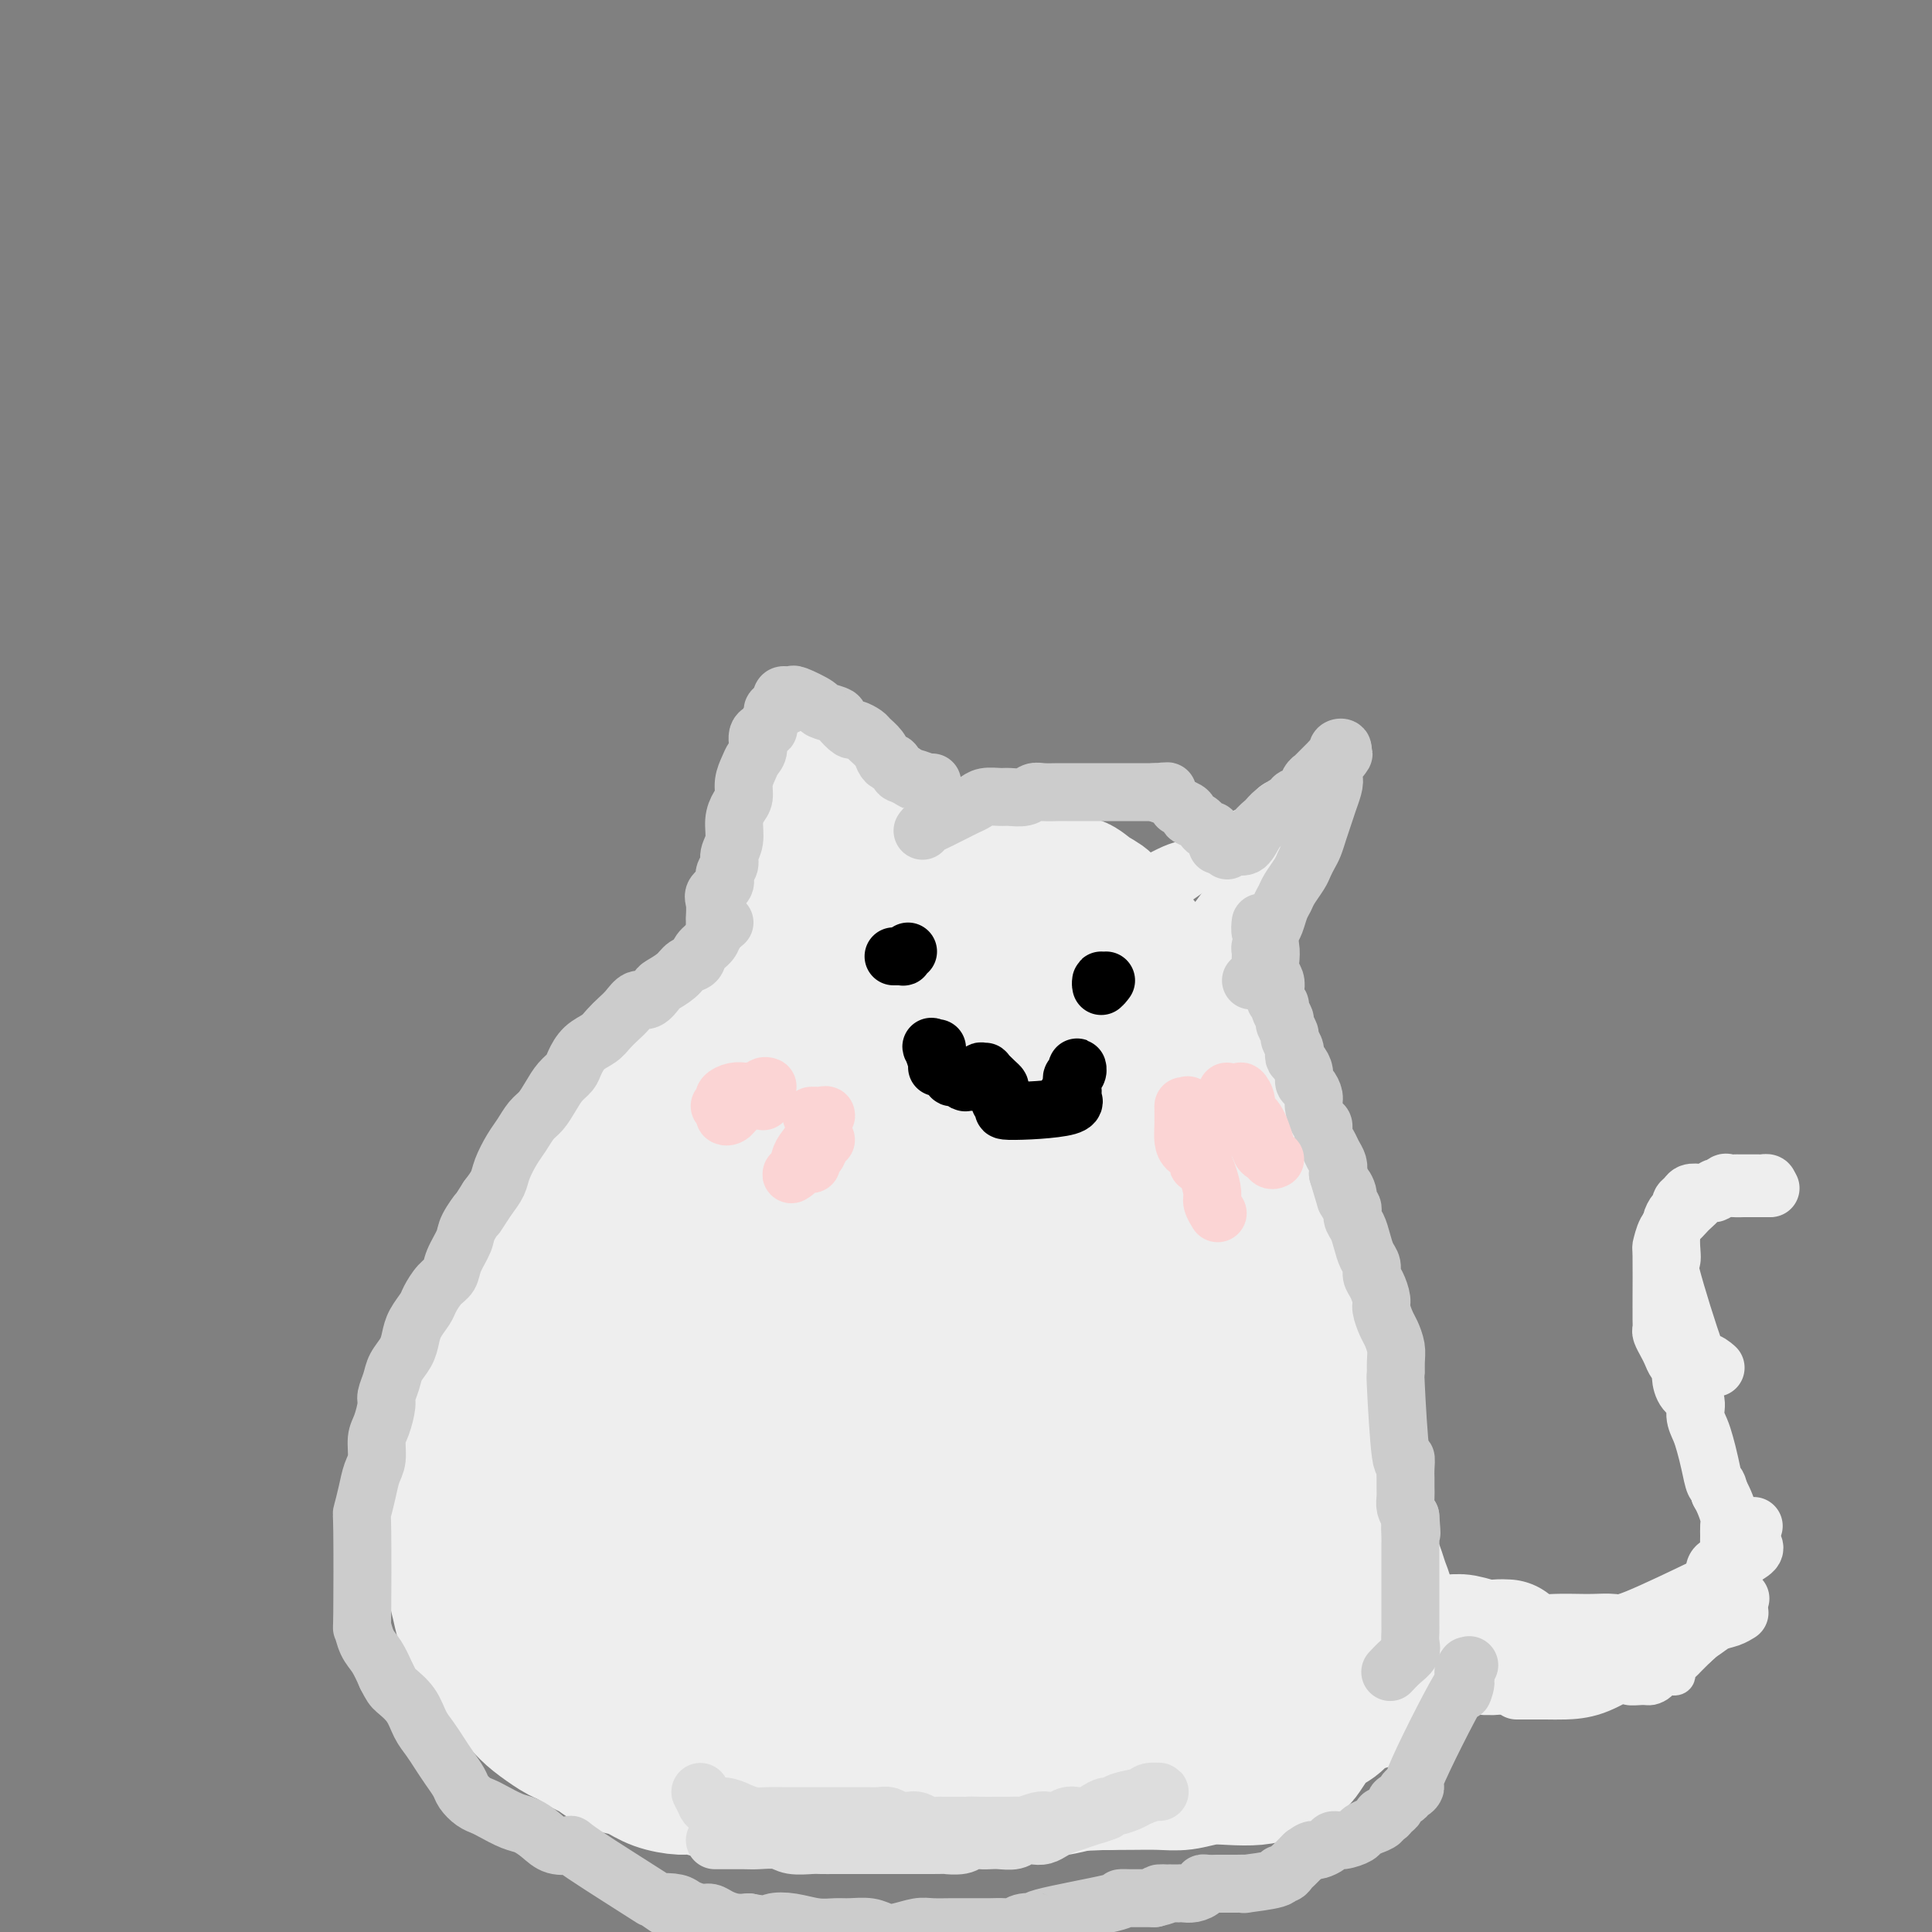 <svg viewBox='0 0 400 400' version='1.1' xmlns='http://www.w3.org/2000/svg' xmlns:xlink='http://www.w3.org/1999/xlink'><rect x="0" y="0" width="400" height="400" fill="#808080" stroke="none"/><g fill='none' stroke='rgb(238,238,238)' stroke-width='28' stroke-linecap='round' stroke-linejoin='round'><path d='M148,271c-0.117,1.829 -0.233,3.659 -1,6c-0.767,2.341 -2.183,5.194 -4,8c-1.817,2.806 -4.035,5.563 -6,9c-1.965,3.437 -3.678,7.552 -5,10c-1.322,2.448 -2.252,3.228 -3,4c-0.748,0.772 -1.312,1.535 -1,1c0.312,-0.535 1.501,-2.370 3,-4c1.499,-1.630 3.309,-3.055 5,-6c1.691,-2.945 3.263,-7.408 6,-13c2.737,-5.592 6.640,-12.311 9,-16c2.360,-3.689 3.178,-4.348 4,-5c0.822,-0.652 1.647,-1.297 2,-1c0.353,0.297 0.233,1.536 0,3c-0.233,1.464 -0.581,3.151 -1,5c-0.419,1.849 -0.911,3.859 -3,8c-2.089,4.141 -5.775,10.414 -9,15c-3.225,4.586 -5.989,7.487 -8,9c-2.011,1.513 -3.269,1.639 -4,2c-0.731,0.361 -0.936,0.959 -1,0c-0.064,-0.959 0.012,-3.473 0,-6c-0.012,-2.527 -0.114,-5.067 2,-11c2.114,-5.933 6.443,-15.260 10,-21c3.557,-5.740 6.342,-7.891 9,-9c2.658,-1.109 5.188,-1.174 7,-1c1.812,0.174 2.906,0.587 4,1'/><path d='M163,259c2.127,0.787 1.943,2.755 2,5c0.057,2.245 0.355,4.767 0,9c-0.355,4.233 -1.363,10.177 -4,16c-2.637,5.823 -6.902,11.526 -10,15c-3.098,3.474 -5.028,4.720 -7,6c-1.972,1.280 -3.985,2.593 -5,3c-1.015,0.407 -1.032,-0.094 -2,-2c-0.968,-1.906 -2.888,-5.218 -4,-9c-1.112,-3.782 -1.416,-8.036 -1,-14c0.416,-5.964 1.552,-13.640 4,-19c2.448,-5.360 6.207,-8.405 9,-10c2.793,-1.595 4.618,-1.740 7,-1c2.382,0.740 5.320,2.367 8,5c2.680,2.633 5.102,6.273 7,10c1.898,3.727 3.274,7.539 3,11c-0.274,3.461 -2.196,6.569 -4,11c-1.804,4.431 -3.490,10.185 -6,14c-2.510,3.815 -5.846,5.690 -8,7c-2.154,1.310 -3.128,2.056 -5,3c-1.872,0.944 -4.644,2.088 -7,1c-2.356,-1.088 -4.297,-4.406 -6,-8c-1.703,-3.594 -3.169,-7.463 -4,-13c-0.831,-5.537 -1.029,-12.741 0,-20c1.029,-7.259 3.283,-14.574 6,-19c2.717,-4.426 5.897,-5.963 9,-7c3.103,-1.037 6.131,-1.576 9,-1c2.869,0.576 5.581,2.265 9,5c3.419,2.735 7.545,6.517 10,11c2.455,4.483 3.238,9.669 4,14c0.762,4.331 1.503,7.809 1,12c-0.503,4.191 -2.252,9.096 -4,14'/><path d='M174,308c-2.060,4.548 -5.211,8.919 -8,12c-2.789,3.081 -5.217,4.871 -7,6c-1.783,1.129 -2.921,1.597 -4,2c-1.079,0.403 -2.099,0.740 -4,0c-1.901,-0.740 -4.682,-2.559 -7,-5c-2.318,-2.441 -4.172,-5.504 -6,-12c-1.828,-6.496 -3.631,-16.424 -4,-25c-0.369,-8.576 0.694,-15.800 2,-21c1.306,-5.200 2.854,-8.377 7,-10c4.146,-1.623 10.891,-1.691 16,-2c5.109,-0.309 8.582,-0.858 13,1c4.418,1.858 9.780,6.124 14,10c4.220,3.876 7.299,7.362 9,11c1.701,3.638 2.023,7.427 2,12c-0.023,4.573 -0.391,9.929 -2,14c-1.609,4.071 -4.459,6.855 -8,11c-3.541,4.145 -7.772,9.650 -12,14c-4.228,4.350 -8.454,7.545 -12,9c-3.546,1.455 -6.414,1.171 -10,1c-3.586,-0.171 -7.891,-0.229 -11,-3c-3.109,-2.771 -5.022,-8.256 -7,-14c-1.978,-5.744 -4.021,-11.747 -4,-19c0.021,-7.253 2.106,-15.757 4,-23c1.894,-7.243 3.597,-13.225 7,-18c3.403,-4.775 8.506,-8.343 13,-11c4.494,-2.657 8.377,-4.403 14,-5c5.623,-0.597 12.985,-0.047 19,3c6.015,3.047 10.685,8.590 15,13c4.315,4.410 8.277,7.687 10,12c1.723,4.313 1.207,9.661 1,14c-0.207,4.339 -0.103,7.670 0,11'/><path d='M214,296c-0.231,5.529 -1.308,6.852 -4,10c-2.692,3.148 -6.998,8.122 -9,11c-2.002,2.878 -1.701,3.660 -4,5c-2.299,1.340 -7.197,3.236 -10,4c-2.803,0.764 -3.512,0.395 -5,0c-1.488,-0.395 -3.757,-0.816 -6,-2c-2.243,-1.184 -4.462,-3.133 -10,-10c-5.538,-6.867 -14.396,-18.654 -20,-27c-5.604,-8.346 -7.956,-13.253 -9,-18c-1.044,-4.747 -0.782,-9.336 0,-13c0.782,-3.664 2.083,-6.404 5,-9c2.917,-2.596 7.450,-5.047 13,-6c5.550,-0.953 12.116,-0.408 19,2c6.884,2.408 14.087,6.680 20,11c5.913,4.320 10.536,8.689 15,13c4.464,4.311 8.767,8.565 11,12c2.233,3.435 2.394,6.052 3,11c0.606,4.948 1.655,12.227 1,18c-0.655,5.773 -3.014,10.039 -5,14c-1.986,3.961 -3.598,7.616 -5,10c-1.402,2.384 -2.596,3.498 -4,4c-1.404,0.502 -3.020,0.393 -5,0c-1.980,-0.393 -4.323,-1.071 -6,-3c-1.677,-1.929 -2.686,-5.110 -5,-10c-2.314,-4.890 -5.933,-11.488 -8,-19c-2.067,-7.512 -2.581,-15.938 -3,-23c-0.419,-7.062 -0.741,-12.759 0,-18c0.741,-5.241 2.546,-10.026 4,-14c1.454,-3.974 2.558,-7.135 4,-9c1.442,-1.865 3.221,-2.432 5,-3'/><path d='M196,237c2.333,0.276 5.666,2.466 10,5c4.334,2.534 9.670,5.412 14,10c4.330,4.588 7.653,10.887 10,17c2.347,6.113 3.716,12.041 4,18c0.284,5.959 -0.517,11.951 -2,18c-1.483,6.049 -3.649,12.157 -7,17c-3.351,4.843 -7.888,8.422 -11,11c-3.112,2.578 -4.798,4.155 -7,5c-2.202,0.845 -4.919,0.957 -7,0c-2.081,-0.957 -3.524,-2.984 -6,-7c-2.476,-4.016 -5.985,-10.020 -8,-18c-2.015,-7.980 -2.538,-17.937 -1,-27c1.538,-9.063 5.136,-17.232 8,-23c2.864,-5.768 4.993,-9.135 7,-13c2.007,-3.865 3.890,-8.228 10,-7c6.110,1.228 16.445,8.049 22,14c5.555,5.951 6.329,11.033 7,16c0.671,4.967 1.240,9.818 1,15c-0.240,5.182 -1.288,10.695 -3,16c-1.712,5.305 -4.087,10.402 -7,15c-2.913,4.598 -6.364,8.698 -10,12c-3.636,3.302 -7.458,5.807 -11,7c-3.542,1.193 -6.803,1.073 -10,1c-3.197,-0.073 -6.329,-0.098 -9,-1c-2.671,-0.902 -4.879,-2.681 -7,-6c-2.121,-3.319 -4.154,-8.180 -6,-15c-1.846,-6.820 -3.505,-15.601 -4,-24c-0.495,-8.399 0.174,-16.415 3,-23c2.826,-6.585 7.807,-11.739 11,-15c3.193,-3.261 4.596,-4.631 6,-6'/><path d='M193,249c3.451,-3.695 3.580,-2.434 6,0c2.420,2.434 7.131,6.041 10,10c2.869,3.959 3.895,8.271 5,13c1.105,4.729 2.290,9.875 2,17c-0.290,7.125 -2.055,16.229 -5,23c-2.945,6.771 -7.071,11.208 -11,16c-3.929,4.792 -7.663,9.938 -11,13c-3.337,3.062 -6.279,4.041 -9,5c-2.721,0.959 -5.222,1.897 -9,2c-3.778,0.103 -8.832,-0.630 -14,-3c-5.168,-2.370 -10.451,-6.377 -14,-10c-3.549,-3.623 -5.365,-6.860 -7,-10c-1.635,-3.140 -3.088,-6.181 -4,-8c-0.912,-1.819 -1.284,-2.416 0,-5c1.284,-2.584 4.222,-7.154 6,-10c1.778,-2.846 2.396,-3.969 5,-5c2.604,-1.031 7.195,-1.971 10,-3c2.805,-1.029 3.824,-2.145 7,0c3.176,2.145 8.511,7.553 11,11c2.489,3.447 2.134,4.934 2,7c-0.134,2.066 -0.046,4.713 0,7c0.046,2.287 0.052,4.215 -1,6c-1.052,1.785 -3.160,3.427 -5,5c-1.840,1.573 -3.410,3.077 -6,4c-2.590,0.923 -6.198,1.266 -10,1c-3.802,-0.266 -7.798,-1.140 -11,-2c-3.202,-0.860 -5.611,-1.705 -7,-2c-1.389,-0.295 -1.759,-0.041 -2,0c-0.241,0.041 -0.355,-0.131 0,0c0.355,0.131 1.177,0.566 2,1'/><path d='M133,332c-3.330,0.357 2.345,2.250 6,4c3.655,1.750 5.288,3.356 10,5c4.712,1.644 12.502,3.327 19,4c6.498,0.673 11.705,0.336 16,0c4.295,-0.336 7.679,-0.671 11,-1c3.321,-0.329 6.577,-0.651 9,-1c2.423,-0.349 4.011,-0.723 5,-1c0.989,-0.277 1.380,-0.456 2,-1c0.620,-0.544 1.470,-1.452 2,-2c0.530,-0.548 0.741,-0.737 1,-1c0.259,-0.263 0.568,-0.602 1,-1c0.432,-0.398 0.989,-0.856 1,-1c0.011,-0.144 -0.524,0.026 -1,0c-0.476,-0.026 -0.895,-0.247 -1,0c-0.105,0.247 0.102,0.961 -3,2c-3.102,1.039 -9.515,2.401 -14,4c-4.485,1.599 -7.042,3.434 -10,5c-2.958,1.566 -6.315,2.863 -9,4c-2.685,1.137 -4.696,2.114 -7,3c-2.304,0.886 -4.900,1.682 -8,2c-3.100,0.318 -6.705,0.160 -10,0c-3.295,-0.160 -6.280,-0.321 -10,-1c-3.720,-0.679 -8.177,-1.876 -11,-3c-2.823,-1.124 -4.014,-2.176 -6,-3c-1.986,-0.824 -4.767,-1.421 -6,-2c-1.233,-0.579 -0.919,-1.141 -1,-2c-0.081,-0.859 -0.558,-2.014 -1,-3c-0.442,-0.986 -0.850,-1.804 -1,-3c-0.150,-1.196 -0.043,-2.770 0,-4c0.043,-1.230 0.021,-2.115 0,-3'/><path d='M117,332c-0.448,-3.161 -0.069,-3.563 0,-4c0.069,-0.437 -0.173,-0.907 0,-2c0.173,-1.093 0.763,-2.808 1,-4c0.237,-1.192 0.123,-1.859 0,-3c-0.123,-1.141 -0.254,-2.755 0,-4c0.254,-1.245 0.894,-2.120 1,-3c0.106,-0.880 -0.321,-1.765 0,-3c0.321,-1.235 1.391,-2.820 2,-4c0.609,-1.180 0.757,-1.954 1,-3c0.243,-1.046 0.581,-2.364 1,-3c0.419,-0.636 0.918,-0.591 1,-1c0.082,-0.409 -0.255,-1.272 0,-2c0.255,-0.728 1.101,-1.319 2,-2c0.899,-0.681 1.849,-1.451 3,-2c1.151,-0.549 2.502,-0.879 3,-1c0.498,-0.121 0.142,-0.035 0,0c-0.142,0.035 -0.071,0.017 0,0'/><path d='M121,347c0.122,-0.695 0.243,-1.390 0,-2c-0.243,-0.610 -0.851,-1.136 -1,-2c-0.149,-0.864 0.162,-2.065 0,-3c-0.162,-0.935 -0.798,-1.603 -1,-5c-0.202,-3.397 0.029,-9.524 0,-13c-0.029,-3.476 -0.317,-4.302 0,-6c0.317,-1.698 1.240,-4.270 2,-7c0.760,-2.730 1.359,-5.620 2,-8c0.641,-2.380 1.326,-4.250 2,-6c0.674,-1.750 1.336,-3.382 2,-5c0.664,-1.618 1.329,-3.224 2,-5c0.671,-1.776 1.349,-3.723 2,-5c0.651,-1.277 1.274,-1.883 2,-3c0.726,-1.117 1.556,-2.746 2,-4c0.444,-1.254 0.503,-2.135 1,-3c0.497,-0.865 1.433,-1.716 2,-3c0.567,-1.284 0.766,-3.002 1,-4c0.234,-0.998 0.501,-1.275 1,-2c0.499,-0.725 1.228,-1.899 2,-3c0.772,-1.101 1.587,-2.130 2,-3c0.413,-0.870 0.426,-1.581 1,-2c0.574,-0.419 1.711,-0.545 2,-1c0.289,-0.455 -0.268,-1.238 0,-2c0.268,-0.762 1.362,-1.503 2,-2c0.638,-0.497 0.819,-0.748 1,-1'/><path d='M150,247c1.654,-2.534 0.288,-0.867 0,-1c-0.288,-0.133 0.500,-2.064 1,-3c0.500,-0.936 0.711,-0.876 1,-1c0.289,-0.124 0.655,-0.433 1,-1c0.345,-0.567 0.670,-1.391 1,-2c0.330,-0.609 0.666,-1.004 1,-1c0.334,0.004 0.666,0.405 1,0c0.334,-0.405 0.671,-1.618 1,-2c0.329,-0.382 0.650,0.068 1,0c0.350,-0.068 0.728,-0.652 1,-1c0.272,-0.348 0.436,-0.458 1,-1c0.564,-0.542 1.527,-1.514 2,-2c0.473,-0.486 0.456,-0.484 1,-1c0.544,-0.516 1.651,-1.549 2,-2c0.349,-0.451 -0.058,-0.320 1,-1c1.058,-0.680 3.583,-2.172 5,-3c1.417,-0.828 1.728,-0.992 2,-1c0.272,-0.008 0.506,0.139 1,0c0.494,-0.139 1.250,-0.563 2,-1c0.750,-0.437 1.495,-0.888 2,-1c0.505,-0.112 0.769,0.115 1,0c0.231,-0.115 0.429,-0.571 1,-1c0.571,-0.429 1.514,-0.832 2,-1c0.486,-0.168 0.514,-0.101 1,0c0.486,0.101 1.428,0.237 2,0c0.572,-0.237 0.772,-0.847 1,-1c0.228,-0.153 0.485,0.151 1,0c0.515,-0.151 1.290,-0.757 2,-1c0.710,-0.243 1.355,-0.121 2,0'/><path d='M191,218c4.262,-1.944 1.916,-1.306 1,-1c-0.916,0.306 -0.401,0.278 0,0c0.401,-0.278 0.688,-0.807 1,-1c0.312,-0.193 0.649,-0.052 1,0c0.351,0.052 0.715,0.014 1,0c0.285,-0.014 0.492,-0.004 1,0c0.508,0.004 1.319,0.000 2,0c0.681,-0.000 1.233,0.003 2,0c0.767,-0.003 1.749,-0.010 2,0c0.251,0.010 -0.228,0.039 0,0c0.228,-0.039 1.164,-0.147 2,0c0.836,0.147 1.571,0.549 2,1c0.429,0.451 0.552,0.951 1,1c0.448,0.049 1.219,-0.353 2,0c0.781,0.353 1.570,1.461 2,2c0.430,0.539 0.500,0.510 1,1c0.500,0.490 1.428,1.497 2,2c0.572,0.503 0.787,0.500 2,2c1.213,1.500 3.424,4.504 5,6c1.576,1.496 2.516,1.485 3,2c0.484,0.515 0.512,1.557 1,2c0.488,0.443 1.436,0.289 2,1c0.564,0.711 0.742,2.288 1,3c0.258,0.712 0.594,0.561 1,1c0.406,0.439 0.882,1.468 1,2c0.118,0.532 -0.123,0.565 0,1c0.123,0.435 0.610,1.271 1,2c0.390,0.729 0.682,1.350 1,2c0.318,0.650 0.662,1.329 1,2c0.338,0.671 0.669,1.336 1,2'/><path d='M234,251c1.266,2.673 0.930,1.856 1,2c0.070,0.144 0.544,1.250 1,2c0.456,0.750 0.892,1.146 1,2c0.108,0.854 -0.112,2.167 0,3c0.112,0.833 0.554,1.185 1,2c0.446,0.815 0.894,2.091 1,3c0.106,0.909 -0.130,1.450 0,2c0.130,0.550 0.626,1.110 1,2c0.374,0.890 0.626,2.111 1,3c0.374,0.889 0.870,1.444 1,2c0.130,0.556 -0.106,1.111 0,2c0.106,0.889 0.554,2.112 1,3c0.446,0.888 0.889,1.442 1,2c0.111,0.558 -0.112,1.119 0,2c0.112,0.881 0.557,2.083 1,3c0.443,0.917 0.883,1.548 1,3c0.117,1.452 -0.090,3.725 0,5c0.090,1.275 0.477,1.551 1,2c0.523,0.449 1.183,1.069 2,2c0.817,0.931 1.792,2.173 2,3c0.208,0.827 -0.351,1.240 0,2c0.351,0.760 1.614,1.866 2,3c0.386,1.134 -0.103,2.296 0,3c0.103,0.704 0.797,0.951 1,2c0.203,1.049 -0.086,2.901 0,4c0.086,1.099 0.545,1.447 1,2c0.455,0.553 0.905,1.313 1,2c0.095,0.687 -0.167,1.300 0,2c0.167,0.700 0.762,1.486 1,2c0.238,0.514 0.119,0.757 0,1'/><path d='M257,324c3.558,11.637 0.953,4.231 0,2c-0.953,-2.231 -0.255,0.715 0,2c0.255,1.285 0.068,0.911 0,1c-0.068,0.089 -0.018,0.643 0,1c0.018,0.357 0.005,0.518 0,1c-0.005,0.482 -0.001,1.285 0,2c0.001,0.715 0.000,1.343 0,2c-0.000,0.657 -0.000,1.345 0,2c0.000,0.655 0.000,1.279 0,2c-0.000,0.721 -0.001,1.540 0,2c0.001,0.460 0.002,0.562 0,1c-0.002,0.438 -0.007,1.213 0,2c0.007,0.787 0.027,1.587 0,2c-0.027,0.413 -0.099,0.439 0,1c0.099,0.561 0.370,1.656 0,2c-0.370,0.344 -1.383,-0.062 -2,0c-0.617,0.062 -0.840,0.594 -1,1c-0.160,0.406 -0.257,0.687 -1,1c-0.743,0.313 -2.133,0.659 -3,1c-0.867,0.341 -1.210,0.679 -2,1c-0.790,0.321 -2.027,0.626 -3,1c-0.973,0.374 -1.683,0.817 -3,1c-1.317,0.183 -3.240,0.105 -5,0c-1.760,-0.105 -3.358,-0.238 -5,0c-1.642,0.238 -3.329,0.848 -5,1c-1.671,0.152 -3.326,-0.156 -5,0c-1.674,0.156 -3.366,0.774 -5,1c-1.634,0.226 -3.209,0.061 -5,0c-1.791,-0.061 -3.797,-0.017 -6,0c-2.203,0.017 -4.601,0.009 -7,0'/><path d='M199,357c-7.891,0.309 -6.119,0.082 -7,0c-0.881,-0.082 -4.415,-0.018 -8,0c-3.585,0.018 -7.219,-0.009 -11,0c-3.781,0.009 -7.707,0.055 -11,0c-3.293,-0.055 -5.953,-0.212 -8,0c-2.047,0.212 -3.483,0.792 -5,1c-1.517,0.208 -3.116,0.045 -4,0c-0.884,-0.045 -1.055,0.030 -2,0c-0.945,-0.030 -2.666,-0.165 -1,0c1.666,0.165 6.720,0.629 11,1c4.280,0.371 7.787,0.650 14,1c6.213,0.350 15.130,0.771 21,1c5.870,0.229 8.691,0.264 13,0c4.309,-0.264 10.105,-0.829 13,-1c2.895,-0.171 2.889,0.050 4,0c1.111,-0.050 3.340,-0.372 5,-1c1.660,-0.628 2.751,-1.563 4,-2c1.249,-0.437 2.655,-0.377 4,-1c1.345,-0.623 2.630,-1.928 4,-3c1.370,-1.072 2.826,-1.910 4,-3c1.174,-1.090 2.064,-2.432 3,-4c0.936,-1.568 1.916,-3.362 3,-5c1.084,-1.638 2.271,-3.121 3,-4c0.729,-0.879 1.000,-1.153 1,-2c0.000,-0.847 -0.269,-2.266 0,-3c0.269,-0.734 1.077,-0.781 1,-1c-0.077,-0.219 -1.038,-0.609 -2,-1'/><path d='M248,330c-0.725,-1.592 -2.537,-2.072 -4,-3c-1.463,-0.928 -2.578,-2.303 -4,-3c-1.422,-0.697 -3.153,-0.716 -5,-1c-1.847,-0.284 -3.810,-0.832 -6,-1c-2.190,-0.168 -4.606,0.044 -7,0c-2.394,-0.044 -4.767,-0.343 -7,0c-2.233,0.343 -4.326,1.329 -6,2c-1.674,0.671 -2.929,1.029 -4,2c-1.071,0.971 -1.960,2.556 -3,4c-1.040,1.444 -2.233,2.746 -3,4c-0.767,1.254 -1.108,2.458 -1,4c0.108,1.542 0.666,3.421 1,5c0.334,1.579 0.442,2.857 1,4c0.558,1.143 1.564,2.151 3,3c1.436,0.849 3.302,1.539 5,2c1.698,0.461 3.227,0.693 5,1c1.773,0.307 3.789,0.690 5,1c1.211,0.310 1.616,0.546 4,0c2.384,-0.546 6.746,-1.873 9,-3c2.254,-1.127 2.400,-2.052 3,-3c0.600,-0.948 1.655,-1.918 3,-3c1.345,-1.082 2.978,-2.276 4,-3c1.022,-0.724 1.431,-0.979 2,-2c0.569,-1.021 1.298,-2.807 2,-4c0.702,-1.193 1.378,-1.793 2,-3c0.622,-1.207 1.192,-3.022 2,-5c0.808,-1.978 1.856,-4.118 3,-6c1.144,-1.882 2.385,-3.507 3,-5c0.615,-1.493 0.604,-2.855 1,-4c0.396,-1.145 1.198,-2.072 2,-3'/><path d='M258,310c2.486,-5.271 1.203,-3.450 1,-3c-0.203,0.450 0.676,-0.471 1,-1c0.324,-0.529 0.095,-0.666 0,-1c-0.095,-0.334 -0.055,-0.864 0,-1c0.055,-0.136 0.125,0.121 0,1c-0.125,0.879 -0.444,2.380 -1,4c-0.556,1.620 -1.349,3.359 -2,5c-0.651,1.641 -1.160,3.183 -2,5c-0.840,1.817 -2.012,3.908 -3,6c-0.988,2.092 -1.793,4.186 -3,6c-1.207,1.814 -2.818,3.350 -4,5c-1.182,1.650 -1.936,3.415 -3,5c-1.064,1.585 -2.439,2.991 -3,4c-0.561,1.009 -0.308,1.620 -2,3c-1.692,1.380 -5.330,3.528 -8,5c-2.670,1.472 -4.372,2.268 -6,3c-1.628,0.732 -3.182,1.402 -5,2c-1.818,0.598 -3.899,1.126 -6,2c-2.101,0.874 -4.223,2.094 -6,3c-1.777,0.906 -3.211,1.497 -5,2c-1.789,0.503 -3.933,0.919 -6,1c-2.067,0.081 -4.056,-0.174 -6,0c-1.944,0.174 -3.841,0.776 -6,1c-2.159,0.224 -4.579,0.070 -7,0c-2.421,-0.070 -4.844,-0.057 -7,0c-2.156,0.057 -4.045,0.159 -6,0c-1.955,-0.159 -3.978,-0.580 -6,-1'/><path d='M157,366c-7.869,-0.024 -5.543,-0.583 -6,-1c-0.457,-0.417 -3.697,-0.692 -6,-1c-2.303,-0.308 -3.670,-0.650 -5,-1c-1.330,-0.350 -2.623,-0.708 -4,-1c-1.377,-0.292 -2.838,-0.518 -4,-1c-1.162,-0.482 -2.025,-1.220 -3,-2c-0.975,-0.780 -2.061,-1.602 -3,-2c-0.939,-0.398 -1.732,-0.373 -3,-1c-1.268,-0.627 -3.013,-1.906 -4,-3c-0.987,-1.094 -1.218,-2.004 -2,-3c-0.782,-0.996 -2.116,-2.077 -3,-3c-0.884,-0.923 -1.319,-1.689 -2,-3c-0.681,-1.311 -1.607,-3.166 -2,-4c-0.393,-0.834 -0.253,-0.646 -1,-2c-0.747,-1.354 -2.382,-4.249 -3,-6c-0.618,-1.751 -0.218,-2.357 0,-3c0.218,-0.643 0.255,-1.324 0,-2c-0.255,-0.676 -0.800,-1.348 -1,-2c-0.200,-0.652 -0.054,-1.283 0,-2c0.054,-0.717 0.014,-1.518 0,-2c-0.014,-0.482 -0.004,-0.643 0,-1c0.004,-0.357 0.001,-0.910 0,-1c-0.001,-0.090 -0.000,0.284 0,0c0.000,-0.284 0.000,-1.224 0,-1c-0.000,0.224 -0.000,1.612 0,3'/><path d='M105,321c-0.035,1.001 -0.123,2.004 0,3c0.123,0.996 0.455,1.985 1,3c0.545,1.015 1.301,2.057 2,3c0.699,0.943 1.341,1.788 2,3c0.659,1.212 1.335,2.790 2,4c0.665,1.210 1.319,2.053 2,3c0.681,0.947 1.389,1.997 2,3c0.611,1.003 1.124,1.960 2,3c0.876,1.040 2.114,2.162 3,3c0.886,0.838 1.421,1.393 2,2c0.579,0.607 1.204,1.266 2,2c0.796,0.734 1.765,1.545 3,2c1.235,0.455 2.735,0.555 4,1c1.265,0.445 2.293,1.233 4,2c1.707,0.767 4.092,1.511 6,2c1.908,0.489 3.338,0.721 5,1c1.662,0.279 3.556,0.604 5,1c1.444,0.396 2.440,0.863 4,1c1.560,0.137 3.685,-0.054 5,0c1.315,0.054 1.819,0.354 4,1c2.181,0.646 6.040,1.637 8,2c1.960,0.363 2.023,0.097 3,0c0.977,-0.097 2.868,-0.026 4,0c1.132,0.026 1.503,0.007 2,0c0.497,-0.007 1.119,-0.001 2,0c0.881,0.001 2.021,-0.002 3,0c0.979,0.002 1.799,0.011 3,0c1.201,-0.011 2.785,-0.041 4,0c1.215,0.041 2.061,0.155 3,0c0.939,-0.155 1.969,-0.577 3,-1'/><path d='M200,365c4.778,-0.094 3.222,0.172 3,0c-0.222,-0.172 0.888,-0.781 2,-1c1.112,-0.219 2.225,-0.049 3,0c0.775,0.049 1.211,-0.025 2,0c0.789,0.025 1.929,0.148 3,0c1.071,-0.148 2.072,-0.565 3,-1c0.928,-0.435 1.784,-0.886 3,-1c1.216,-0.114 2.791,0.110 4,0c1.209,-0.110 2.053,-0.555 3,-1c0.947,-0.445 1.997,-0.889 3,-1c1.003,-0.111 1.959,0.110 3,0c1.041,-0.110 2.167,-0.550 3,-1c0.833,-0.450 1.371,-0.908 2,-1c0.629,-0.092 1.347,0.183 2,0c0.653,-0.183 1.240,-0.823 2,-1c0.760,-0.177 1.694,0.107 2,0c0.306,-0.107 -0.018,-0.607 1,-1c1.018,-0.393 3.376,-0.679 5,-1c1.624,-0.321 2.515,-0.677 3,-1c0.485,-0.323 0.564,-0.612 1,-1c0.436,-0.388 1.230,-0.874 2,-1c0.770,-0.126 1.516,0.106 2,0c0.484,-0.106 0.707,-0.552 1,-1c0.293,-0.448 0.656,-0.897 1,-1c0.344,-0.103 0.670,0.141 1,0c0.330,-0.141 0.666,-0.668 1,-1c0.334,-0.332 0.667,-0.471 1,-1c0.333,-0.529 0.667,-1.450 1,-2c0.333,-0.550 0.667,-0.729 1,-1c0.333,-0.271 0.667,-0.636 1,-1'/><path d='M265,344c3.566,-2.416 1.481,-1.957 1,-2c-0.481,-0.043 0.642,-0.588 1,-1c0.358,-0.412 -0.049,-0.692 0,-1c0.049,-0.308 0.553,-0.645 1,-1c0.447,-0.355 0.838,-0.728 1,-1c0.162,-0.272 0.096,-0.443 0,-1c-0.096,-0.557 -0.222,-1.499 0,-2c0.222,-0.501 0.791,-0.560 1,-1c0.209,-0.440 0.057,-1.261 0,-2c-0.057,-0.739 -0.018,-1.395 0,-2c0.018,-0.605 0.016,-1.160 0,-2c-0.016,-0.840 -0.046,-1.967 0,-3c0.046,-1.033 0.167,-1.974 0,-3c-0.167,-1.026 -0.622,-2.136 -1,-4c-0.378,-1.864 -0.678,-4.480 -1,-6c-0.322,-1.520 -0.666,-1.944 -1,-3c-0.334,-1.056 -0.657,-2.744 -1,-4c-0.343,-1.256 -0.707,-2.080 -1,-3c-0.293,-0.920 -0.516,-1.936 -1,-3c-0.484,-1.064 -1.229,-2.176 -2,-3c-0.771,-0.824 -1.569,-1.362 -2,-2c-0.431,-0.638 -0.496,-1.378 -1,-2c-0.504,-0.622 -1.447,-1.128 -2,-2c-0.553,-0.872 -0.714,-2.110 -1,-3c-0.286,-0.890 -0.696,-1.431 -1,-2c-0.304,-0.569 -0.501,-1.166 -1,-2c-0.499,-0.834 -1.299,-1.904 -2,-3c-0.701,-1.096 -1.304,-2.218 -2,-3c-0.696,-0.782 -1.485,-1.223 -2,-2c-0.515,-0.777 -0.758,-1.888 -1,-3'/><path d='M247,272c-3.005,-4.647 -2.017,-2.763 -2,-3c0.017,-0.237 -0.936,-2.594 -2,-4c-1.064,-1.406 -2.237,-1.861 -3,-3c-0.763,-1.139 -1.115,-2.962 -2,-4c-0.885,-1.038 -2.303,-1.292 -3,-2c-0.697,-0.708 -0.671,-1.869 -1,-3c-0.329,-1.131 -1.012,-2.231 -2,-3c-0.988,-0.769 -2.282,-1.206 -3,-2c-0.718,-0.794 -0.861,-1.946 -1,-3c-0.139,-1.054 -0.275,-2.011 -1,-3c-0.725,-0.989 -2.041,-2.012 -3,-3c-0.959,-0.988 -1.562,-1.942 -2,-3c-0.438,-1.058 -0.712,-2.219 -1,-3c-0.288,-0.781 -0.592,-1.183 -1,-2c-0.408,-0.817 -0.921,-2.049 -1,-3c-0.079,-0.951 0.278,-1.619 0,-2c-0.278,-0.381 -1.189,-0.473 -2,-2c-0.811,-1.527 -1.523,-4.488 -2,-6c-0.477,-1.512 -0.719,-1.576 -1,-2c-0.281,-0.424 -0.600,-1.210 -1,-2c-0.400,-0.790 -0.882,-1.585 -1,-2c-0.118,-0.415 0.126,-0.451 0,-1c-0.126,-0.549 -0.622,-1.611 -1,-2c-0.378,-0.389 -0.637,-0.104 -1,0c-0.363,0.104 -0.828,0.028 -1,0c-0.172,-0.028 -0.049,-0.008 0,0c0.049,0.008 0.025,0.004 0,0'/><path d='M99,333c-0.009,-1.105 -0.018,-2.209 0,-3c0.018,-0.791 0.061,-1.268 0,-2c-0.061,-0.732 -0.228,-1.717 0,-3c0.228,-1.283 0.849,-2.863 1,-4c0.151,-1.137 -0.168,-1.829 0,-3c0.168,-1.171 0.824,-2.820 1,-4c0.176,-1.180 -0.126,-1.890 0,-3c0.126,-1.110 0.681,-2.620 1,-4c0.319,-1.380 0.403,-2.629 1,-4c0.597,-1.371 1.706,-2.862 2,-4c0.294,-1.138 -0.227,-1.922 0,-3c0.227,-1.078 1.201,-2.451 2,-4c0.799,-1.549 1.421,-3.276 2,-5c0.579,-1.724 1.113,-3.447 2,-5c0.887,-1.553 2.125,-2.937 3,-4c0.875,-1.063 1.385,-1.807 2,-3c0.615,-1.193 1.335,-2.836 2,-4c0.665,-1.164 1.277,-1.849 2,-3c0.723,-1.151 1.559,-2.767 2,-4c0.441,-1.233 0.488,-2.081 1,-3c0.512,-0.919 1.488,-1.908 2,-3c0.512,-1.092 0.560,-2.287 1,-3c0.440,-0.713 1.273,-0.944 2,-2c0.727,-1.056 1.350,-2.938 2,-4c0.650,-1.062 1.329,-1.303 2,-2c0.671,-0.697 1.336,-1.848 2,-3'/><path d='M134,244c4.799,-8.625 2.297,-4.186 2,-3c-0.297,1.186 1.611,-0.879 3,-2c1.389,-1.121 2.259,-1.297 3,-2c0.741,-0.703 1.353,-1.931 2,-3c0.647,-1.069 1.329,-1.977 2,-3c0.671,-1.023 1.331,-2.161 2,-3c0.669,-0.839 1.348,-1.381 2,-2c0.652,-0.619 1.277,-1.317 2,-2c0.723,-0.683 1.545,-1.352 2,-2c0.455,-0.648 0.545,-1.276 1,-2c0.455,-0.724 1.275,-1.546 2,-2c0.725,-0.454 1.354,-0.542 2,-1c0.646,-0.458 1.310,-1.285 2,-2c0.690,-0.715 1.407,-1.317 2,-2c0.593,-0.683 1.062,-1.447 2,-2c0.938,-0.553 2.345,-0.896 3,-1c0.655,-0.104 0.559,0.032 2,-1c1.441,-1.032 4.418,-3.232 6,-4c1.582,-0.768 1.770,-0.105 2,0c0.230,0.105 0.502,-0.349 1,-1c0.498,-0.651 1.222,-1.498 2,-2c0.778,-0.502 1.611,-0.660 2,-1c0.389,-0.340 0.335,-0.862 1,-1c0.665,-0.138 2.050,0.107 3,0c0.950,-0.107 1.464,-0.567 2,-1c0.536,-0.433 1.092,-0.838 2,-1c0.908,-0.162 2.168,-0.082 3,0c0.832,0.082 1.238,0.166 2,0c0.762,-0.166 1.881,-0.583 3,-1'/><path d='M199,197c2.673,-0.691 1.856,-0.918 2,-1c0.144,-0.082 1.248,-0.019 2,0c0.752,0.019 1.151,-0.008 2,0c0.849,0.008 2.149,0.049 3,0c0.851,-0.049 1.254,-0.190 2,0c0.746,0.190 1.834,0.711 3,1c1.166,0.289 2.408,0.345 4,1c1.592,0.655 3.532,1.909 5,3c1.468,1.091 2.462,2.020 4,3c1.538,0.980 3.620,2.011 5,3c1.380,0.989 2.059,1.938 3,3c0.941,1.062 2.144,2.238 3,3c0.856,0.762 1.363,1.109 2,2c0.637,0.891 1.403,2.328 2,3c0.597,0.672 1.024,0.581 2,2c0.976,1.419 2.500,4.347 3,6c0.500,1.653 -0.024,2.031 0,3c0.024,0.969 0.598,2.527 1,4c0.402,1.473 0.634,2.859 1,4c0.366,1.141 0.867,2.037 1,3c0.133,0.963 -0.100,1.992 0,3c0.100,1.008 0.534,1.995 1,3c0.466,1.005 0.965,2.027 1,3c0.035,0.973 -0.394,1.895 0,3c0.394,1.105 1.612,2.391 2,4c0.388,1.609 -0.053,3.539 0,5c0.053,1.461 0.602,2.454 1,4c0.398,1.546 0.646,3.647 1,5c0.354,1.353 0.816,1.958 1,3c0.184,1.042 0.092,2.521 0,4'/><path d='M256,277c1.946,9.599 0.310,5.098 0,4c-0.310,-1.098 0.704,1.207 1,3c0.296,1.793 -0.127,3.074 0,4c0.127,0.926 0.803,1.497 1,2c0.197,0.503 -0.084,0.940 0,2c0.084,1.060 0.534,2.745 1,4c0.466,1.255 0.947,2.081 1,3c0.053,0.919 -0.322,1.931 0,3c0.322,1.069 1.340,2.195 2,3c0.660,0.805 0.960,1.288 1,2c0.040,0.712 -0.182,1.653 0,2c0.182,0.347 0.766,0.099 1,0c0.234,-0.099 0.117,-0.050 0,0'/><path d='M106,296c-1.178,-0.079 -2.356,-0.158 -3,0c-0.644,0.158 -0.755,0.552 -1,1c-0.245,0.448 -0.625,0.950 -1,1c-0.375,0.050 -0.744,-0.352 -1,0c-0.256,0.352 -0.397,1.460 -1,2c-0.603,0.540 -1.667,0.514 -2,1c-0.333,0.486 0.065,1.485 0,2c-0.065,0.515 -0.592,0.546 -1,1c-0.408,0.454 -0.698,1.331 -1,2c-0.302,0.669 -0.616,1.131 -1,2c-0.384,0.869 -0.837,2.146 -1,3c-0.163,0.854 -0.037,1.285 0,2c0.037,0.715 -0.014,1.713 0,3c0.014,1.287 0.093,2.862 0,4c-0.093,1.138 -0.358,1.838 0,3c0.358,1.162 1.338,2.785 2,4c0.662,1.215 1.006,2.023 1,3c-0.006,0.977 -0.363,2.124 0,3c0.363,0.876 1.444,1.481 2,2c0.556,0.519 0.586,0.953 1,2c0.414,1.047 1.213,2.707 2,4c0.787,1.293 1.562,2.219 2,3c0.438,0.781 0.540,1.415 1,2c0.460,0.585 1.278,1.119 2,2c0.722,0.881 1.349,2.109 2,3c0.651,0.891 1.325,1.446 2,2'/><path d='M110,353c2.988,5.059 1.959,2.708 2,2c0.041,-0.708 1.151,0.229 2,1c0.849,0.771 1.438,1.376 2,2c0.562,0.624 1.098,1.267 2,2c0.902,0.733 2.169,1.558 3,2c0.831,0.442 1.224,0.503 2,1c0.776,0.497 1.934,1.429 3,2c1.066,0.571 2.041,0.779 3,1c0.959,0.221 1.902,0.455 3,1c1.098,0.545 2.352,1.400 4,2c1.648,0.600 3.690,0.945 5,1c1.310,0.055 1.887,-0.182 3,0c1.113,0.182 2.763,0.781 4,1c1.237,0.219 2.060,0.059 3,0c0.940,-0.059 1.995,-0.016 3,0c1.005,0.016 1.958,0.004 3,0c1.042,-0.004 2.173,-0.001 3,0c0.827,0.001 1.352,0.000 3,0c1.648,-0.000 4.421,-0.000 6,0c1.579,0.000 1.966,0.001 2,0c0.034,-0.001 -0.284,-0.003 0,0c0.284,0.003 1.169,0.011 1,0c-0.169,-0.011 -1.390,-0.042 -2,0c-0.610,0.042 -0.607,0.155 -1,0c-0.393,-0.155 -1.183,-0.580 -2,-1c-0.817,-0.420 -1.662,-0.834 -3,-1c-1.338,-0.166 -3.169,-0.083 -5,0'/><path d='M159,369c-3.099,-0.504 -4.348,-0.764 -6,-1c-1.652,-0.236 -3.707,-0.448 -6,-1c-2.293,-0.552 -4.822,-1.443 -7,-2c-2.178,-0.557 -4.003,-0.781 -6,-1c-1.997,-0.219 -4.166,-0.432 -6,-1c-1.834,-0.568 -3.332,-1.491 -5,-2c-1.668,-0.509 -3.504,-0.603 -5,-1c-1.496,-0.397 -2.651,-1.095 -4,-2c-1.349,-0.905 -2.893,-2.016 -4,-3c-1.107,-0.984 -1.778,-1.841 -3,-3c-1.222,-1.159 -2.996,-2.621 -4,-4c-1.004,-1.379 -1.238,-2.677 -2,-4c-0.762,-1.323 -2.050,-2.671 -3,-4c-0.950,-1.329 -1.560,-2.637 -2,-4c-0.440,-1.363 -0.708,-2.780 -1,-4c-0.292,-1.220 -0.607,-2.245 -1,-5c-0.393,-2.755 -0.863,-7.242 -1,-10c-0.137,-2.758 0.060,-3.786 0,-6c-0.060,-2.214 -0.378,-5.613 0,-8c0.378,-2.387 1.451,-3.761 2,-6c0.549,-2.239 0.573,-5.343 1,-8c0.427,-2.657 1.258,-4.868 2,-7c0.742,-2.132 1.394,-4.186 2,-6c0.606,-1.814 1.166,-3.387 2,-5c0.834,-1.613 1.941,-3.267 3,-5c1.059,-1.733 2.068,-3.544 3,-5c0.932,-1.456 1.786,-2.555 3,-4c1.214,-1.445 2.788,-3.235 4,-5c1.212,-1.765 2.060,-3.504 3,-5c0.940,-1.496 1.970,-2.748 3,-4'/><path d='M121,243c3.236,-4.828 1.824,-2.897 2,-3c0.176,-0.103 1.938,-2.239 3,-4c1.062,-1.761 1.424,-3.148 2,-4c0.576,-0.852 1.364,-1.171 2,-2c0.636,-0.829 1.118,-2.169 2,-3c0.882,-0.831 2.164,-1.152 3,-2c0.836,-0.848 1.225,-2.223 2,-3c0.775,-0.777 1.936,-0.957 3,-2c1.064,-1.043 2.032,-2.949 3,-4c0.968,-1.051 1.936,-1.245 3,-2c1.064,-0.755 2.224,-2.070 3,-3c0.776,-0.930 1.169,-1.474 2,-2c0.831,-0.526 2.102,-1.032 3,-2c0.898,-0.968 1.423,-2.398 2,-3c0.577,-0.602 1.204,-0.378 2,-1c0.796,-0.622 1.759,-2.092 3,-3c1.241,-0.908 2.759,-1.255 4,-2c1.241,-0.745 2.204,-1.887 4,-3c1.796,-1.113 4.423,-2.196 6,-3c1.577,-0.804 2.102,-1.329 3,-2c0.898,-0.671 2.169,-1.489 3,-2c0.831,-0.511 1.223,-0.714 2,-1c0.777,-0.286 1.939,-0.655 3,-1c1.061,-0.345 2.020,-0.667 3,-1c0.980,-0.333 1.981,-0.678 3,-1c1.019,-0.322 2.058,-0.622 3,-1c0.942,-0.378 1.789,-0.833 3,-1c1.211,-0.167 2.788,-0.045 4,0c1.212,0.045 2.061,0.013 3,0c0.939,-0.013 1.970,-0.006 3,0'/><path d='M208,182c3.939,-0.624 2.788,-0.183 3,0c0.212,0.183 1.789,0.108 3,0c1.211,-0.108 2.057,-0.248 3,0c0.943,0.248 1.982,0.885 3,1c1.018,0.115 2.016,-0.293 3,0c0.984,0.293 1.954,1.286 3,2c1.046,0.714 2.167,1.149 3,2c0.833,0.851 1.378,2.118 2,3c0.622,0.882 1.321,1.380 2,2c0.679,0.620 1.337,1.362 2,2c0.663,0.638 1.332,1.171 2,2c0.668,0.829 1.334,1.954 2,3c0.666,1.046 1.330,2.011 2,3c0.670,0.989 1.345,2.000 2,3c0.655,1.000 1.292,1.988 2,3c0.708,1.012 1.489,2.047 3,4c1.511,1.953 3.752,4.822 5,7c1.248,2.178 1.504,3.663 2,5c0.496,1.337 1.231,2.524 2,4c0.769,1.476 1.572,3.241 2,5c0.428,1.759 0.482,3.512 1,5c0.518,1.488 1.501,2.712 2,4c0.499,1.288 0.514,2.639 1,4c0.486,1.361 1.444,2.730 2,4c0.556,1.270 0.708,2.440 1,4c0.292,1.560 0.722,3.509 1,5c0.278,1.491 0.404,2.523 1,4c0.596,1.477 1.660,3.398 2,5c0.340,1.602 -0.046,2.886 0,4c0.046,1.114 0.523,2.057 1,3'/><path d='M271,275c2.802,9.122 0.807,3.927 0,3c-0.807,-0.927 -0.428,2.413 0,4c0.428,1.587 0.903,1.420 1,2c0.097,0.580 -0.185,1.906 0,3c0.185,1.094 0.838,1.954 1,3c0.162,1.046 -0.167,2.276 0,3c0.167,0.724 0.829,0.942 1,2c0.171,1.058 -0.148,2.958 0,4c0.148,1.042 0.762,1.228 1,2c0.238,0.772 0.098,2.130 0,3c-0.098,0.870 -0.156,1.252 0,2c0.156,0.748 0.525,1.862 1,3c0.475,1.138 1.054,2.299 1,3c-0.054,0.701 -0.743,0.943 0,3c0.743,2.057 2.916,5.929 4,8c1.084,2.071 1.079,2.340 1,3c-0.079,0.660 -0.231,1.710 0,3c0.231,1.290 0.847,2.821 1,4c0.153,1.179 -0.156,2.006 0,3c0.156,0.994 0.778,2.155 1,3c0.222,0.845 0.045,1.374 0,2c-0.045,0.626 0.040,1.347 0,2c-0.040,0.653 -0.207,1.236 0,2c0.207,0.764 0.789,1.709 1,2c0.211,0.291 0.051,-0.071 0,0c-0.051,0.071 0.007,0.576 0,1c-0.007,0.424 -0.079,0.768 0,1c0.079,0.232 0.308,0.352 0,0c-0.308,-0.352 -1.154,-1.176 -2,-2'/><path d='M283,347c1.631,10.976 -0.292,2.417 -1,-1c-0.708,-3.417 -0.202,-1.690 0,-1c0.202,0.690 0.101,0.345 0,0'/><path d='M312,341c-0.610,-0.030 -1.220,-0.061 -2,0c-0.780,0.061 -1.729,0.213 -3,0c-1.271,-0.213 -2.864,-0.791 -4,-1c-1.136,-0.209 -1.814,-0.050 -3,0c-1.186,0.050 -2.880,-0.008 -4,0c-1.120,0.008 -1.665,0.081 -2,0c-0.335,-0.081 -0.459,-0.318 -1,0c-0.541,0.318 -1.497,1.190 -2,2c-0.503,0.810 -0.551,1.556 -1,2c-0.449,0.444 -1.298,0.584 -2,1c-0.702,0.416 -1.255,1.109 -2,2c-0.745,0.891 -1.680,1.981 -3,3c-1.320,1.019 -3.026,1.967 -4,3c-0.974,1.033 -1.218,2.149 -2,3c-0.782,0.851 -2.102,1.436 -3,2c-0.898,0.564 -1.372,1.107 -2,2c-0.628,0.893 -1.409,2.134 -2,3c-0.591,0.866 -0.993,1.355 -2,2c-1.007,0.645 -2.621,1.444 -4,2c-1.379,0.556 -2.523,0.867 -4,1c-1.477,0.133 -3.286,0.088 -5,0c-1.714,-0.088 -3.332,-0.220 -5,0c-1.668,0.220 -3.385,0.791 -5,1c-1.615,0.209 -3.127,0.056 -5,0c-1.873,-0.056 -4.107,-0.016 -6,0c-1.893,0.016 -3.447,0.008 -5,0'/><path d='M229,369c-6.279,0.311 -4.475,0.087 -5,0c-0.525,-0.087 -3.378,-0.039 -5,0c-1.622,0.039 -2.012,0.067 -3,0c-0.988,-0.067 -2.573,-0.229 -4,0c-1.427,0.229 -2.697,0.849 -4,1c-1.303,0.151 -2.641,-0.166 -4,0c-1.359,0.166 -2.740,0.815 -4,1c-1.260,0.185 -2.398,-0.094 -4,0c-1.602,0.094 -3.668,0.561 -5,1c-1.332,0.439 -1.929,0.850 -3,1c-1.071,0.150 -2.614,0.040 -4,0c-1.386,-0.040 -2.613,-0.011 -4,0c-1.387,0.011 -2.934,0.003 -4,0c-1.066,-0.003 -1.652,-0.001 -2,0c-0.348,0.001 -0.459,0.000 -1,0c-0.541,-0.000 -1.513,-0.000 -2,0c-0.487,0.000 -0.490,0.000 -1,0c-0.510,-0.000 -1.528,-0.000 -2,0c-0.472,0.000 -0.396,0.000 -1,0c-0.604,-0.000 -1.886,-0.000 -1,0c0.886,0.000 3.939,0.000 6,0c2.061,-0.000 3.130,-0.000 5,0c1.870,0.000 4.542,0.000 7,0c2.458,-0.000 4.702,-0.000 7,0c2.298,0.000 4.649,0.000 7,0'/><path d='M198,373c6.279,-0.177 6.478,-0.621 8,-1c1.522,-0.379 4.367,-0.693 7,-1c2.633,-0.307 5.052,-0.607 7,-1c1.948,-0.393 3.423,-0.879 5,-1c1.577,-0.121 3.257,0.122 5,0c1.743,-0.122 3.551,-0.610 5,-1c1.449,-0.390 2.541,-0.681 4,-1c1.459,-0.319 3.285,-0.667 5,-1c1.715,-0.333 3.320,-0.652 5,-1c1.680,-0.348 3.434,-0.725 5,-1c1.566,-0.275 2.943,-0.449 4,-1c1.057,-0.551 1.794,-1.479 3,-2c1.206,-0.521 2.881,-0.635 4,-1c1.119,-0.365 1.684,-0.982 3,-2c1.316,-1.018 3.385,-2.436 5,-3c1.615,-0.564 2.776,-0.272 5,-2c2.224,-1.728 5.510,-5.476 7,-7c1.490,-1.524 1.184,-0.824 1,-1c-0.184,-0.176 -0.245,-1.229 0,-2c0.245,-0.771 0.795,-1.259 1,-2c0.205,-0.741 0.066,-1.735 0,-3c-0.066,-1.265 -0.059,-2.800 0,-4c0.059,-1.200 0.171,-2.063 0,-3c-0.171,-0.937 -0.623,-1.946 -1,-3c-0.377,-1.054 -0.678,-2.153 -1,-3c-0.322,-0.847 -0.664,-1.444 -1,-2c-0.336,-0.556 -0.668,-1.073 -1,-2c-0.332,-0.927 -0.666,-2.265 -1,-3c-0.334,-0.735 -0.667,-0.868 -1,-1'/><path d='M281,317c-1.083,-3.476 -0.792,-1.667 -1,-1c-0.208,0.667 -0.917,0.190 -1,0c-0.083,-0.190 0.458,-0.095 1,0'/><path d='M163,191c-0.030,-0.771 -0.061,-1.541 0,-2c0.061,-0.459 0.212,-0.606 0,-1c-0.212,-0.394 -0.788,-1.036 -1,-2c-0.212,-0.964 -0.060,-2.251 0,-3c0.060,-0.749 0.030,-0.961 0,-2c-0.030,-1.039 -0.058,-2.906 0,-4c0.058,-1.094 0.202,-1.414 0,-2c-0.202,-0.586 -0.749,-1.437 -1,-2c-0.251,-0.563 -0.207,-0.839 0,-1c0.207,-0.161 0.575,-0.208 1,0c0.425,0.208 0.905,0.672 1,1c0.095,0.328 -0.196,0.522 0,1c0.196,0.478 0.879,1.242 1,2c0.121,0.758 -0.319,1.512 0,2c0.319,0.488 1.398,0.711 2,1c0.602,0.289 0.728,0.644 1,1c0.272,0.356 0.692,0.714 1,1c0.308,0.286 0.505,0.499 1,1c0.495,0.501 1.287,1.289 2,2c0.713,0.711 1.346,1.345 2,2c0.654,0.655 1.330,1.330 2,2c0.670,0.670 1.335,1.335 2,2'/><path d='M177,190c2.588,2.748 1.057,1.117 1,1c-0.057,-0.117 1.361,1.279 2,2c0.639,0.721 0.501,0.768 1,1c0.499,0.232 1.636,0.651 2,1c0.364,0.349 -0.046,0.630 0,1c0.046,0.370 0.548,0.831 1,1c0.452,0.169 0.852,0.045 1,0c0.148,-0.045 0.042,-0.013 0,0c-0.042,0.013 -0.021,0.006 0,0'/><path d='M171,164c0.359,0.351 0.719,0.702 1,1c0.281,0.298 0.484,0.544 1,1c0.516,0.456 1.345,1.123 2,2c0.655,0.877 1.138,1.964 2,3c0.862,1.036 2.104,2.020 3,3c0.896,0.980 1.445,1.955 2,3c0.555,1.045 1.114,2.159 2,3c0.886,0.841 2.097,1.410 3,2c0.903,0.590 1.499,1.201 2,2c0.501,0.799 0.909,1.786 1,2c0.091,0.214 -0.134,-0.346 0,0c0.134,0.346 0.627,1.598 1,2c0.373,0.402 0.626,-0.047 1,0c0.374,0.047 0.871,0.590 1,1c0.129,0.410 -0.109,0.687 0,1c0.109,0.313 0.564,0.662 1,1c0.436,0.338 0.853,0.664 1,1c0.147,0.336 0.026,0.681 0,1c-0.026,0.319 0.045,0.612 0,1c-0.045,0.388 -0.205,0.872 0,1c0.205,0.128 0.777,-0.100 1,0c0.223,0.100 0.099,0.527 0,1c-0.099,0.473 -0.171,0.992 0,1c0.171,0.008 0.586,-0.496 1,-1'/><path d='M197,196c4.333,5.333 2.167,2.667 0,0'/></g>
<g fill='none' stroke='rgb(238,238,238)' stroke-width='6' stroke-linecap='round' stroke-linejoin='round'><path d='M148,193c0.022,-0.871 0.044,-1.743 0,-2c-0.044,-0.257 -0.153,0.100 0,0c0.153,-0.100 0.567,-0.656 1,-1c0.433,-0.344 0.886,-0.478 1,-1c0.114,-0.522 -0.110,-1.434 0,-2c0.110,-0.566 0.554,-0.785 1,-1c0.446,-0.215 0.893,-0.427 1,-1c0.107,-0.573 -0.126,-1.508 0,-2c0.126,-0.492 0.612,-0.540 1,-1c0.388,-0.460 0.678,-1.331 1,-2c0.322,-0.669 0.678,-1.135 1,-2c0.322,-0.865 0.612,-2.128 1,-3c0.388,-0.872 0.874,-1.354 1,-2c0.126,-0.646 -0.107,-1.454 0,-2c0.107,-0.546 0.553,-0.828 1,-1c0.447,-0.172 0.894,-0.235 1,-1c0.106,-0.765 -0.129,-2.232 0,-3c0.129,-0.768 0.622,-0.836 1,-1c0.378,-0.164 0.640,-0.425 1,-1c0.360,-0.575 0.818,-1.463 1,-2c0.182,-0.537 0.087,-0.721 0,-1c-0.087,-0.279 -0.168,-0.652 0,-1c0.168,-0.348 0.584,-0.671 1,-1c0.416,-0.329 0.833,-0.666 1,-1c0.167,-0.334 0.083,-0.667 0,-1'/><path d='M164,157c2.416,-5.520 0.456,-1.321 0,0c-0.456,1.321 0.593,-0.237 1,-1c0.407,-0.763 0.171,-0.730 0,-1c-0.171,-0.270 -0.279,-0.841 0,-1c0.279,-0.159 0.943,0.094 1,0c0.057,-0.094 -0.494,-0.535 0,0c0.494,0.535 2.034,2.045 3,3c0.966,0.955 1.357,1.354 2,2c0.643,0.646 1.538,1.538 2,2c0.462,0.462 0.490,0.492 2,2c1.510,1.508 4.501,4.492 6,6c1.499,1.508 1.505,1.541 2,2c0.495,0.459 1.481,1.345 2,2c0.519,0.655 0.573,1.079 1,2c0.427,0.921 1.228,2.340 2,3c0.772,0.660 1.516,0.562 2,1c0.484,0.438 0.707,1.413 1,2c0.293,0.587 0.656,0.786 1,1c0.344,0.214 0.670,0.442 1,1c0.330,0.558 0.666,1.445 1,2c0.334,0.555 0.667,0.777 1,1'/><path d='M195,186c3.962,4.636 0.866,1.727 0,1c-0.866,-0.727 0.498,0.727 1,1c0.502,0.273 0.144,-0.636 0,-1c-0.144,-0.364 -0.072,-0.182 0,0'/><path d='M228,184c-0.178,-0.024 -0.357,-0.048 0,0c0.357,0.048 1.249,0.169 2,0c0.751,-0.169 1.363,-0.626 2,-1c0.637,-0.374 1.301,-0.664 2,-1c0.699,-0.336 1.433,-0.719 2,-1c0.567,-0.281 0.966,-0.460 2,-1c1.034,-0.540 2.704,-1.440 4,-2c1.296,-0.560 2.220,-0.780 3,-1c0.780,-0.220 1.416,-0.440 2,-1c0.584,-0.560 1.115,-1.460 2,-2c0.885,-0.540 2.125,-0.718 3,-1c0.875,-0.282 1.386,-0.667 2,-1c0.614,-0.333 1.330,-0.615 2,-1c0.670,-0.385 1.293,-0.873 2,-1c0.707,-0.127 1.499,0.106 2,0c0.501,-0.106 0.713,-0.553 1,-1c0.287,-0.447 0.650,-0.894 1,-1c0.350,-0.106 0.689,0.129 1,0c0.311,-0.129 0.595,-0.623 1,-1c0.405,-0.377 0.931,-0.636 1,-1c0.069,-0.364 -0.318,-0.832 0,-1c0.318,-0.168 1.343,-0.035 2,0c0.657,0.035 0.946,-0.029 1,0c0.054,0.029 -0.127,0.151 0,0c0.127,-0.151 0.564,-0.576 1,-1'/><path d='M269,164c6.571,-3.112 2.497,-0.892 1,0c-1.497,0.892 -0.419,0.456 0,0c0.419,-0.456 0.179,-0.932 0,-1c-0.179,-0.068 -0.296,0.270 0,0c0.296,-0.270 1.005,-1.149 1,-1c-0.005,0.149 -0.723,1.326 -1,2c-0.277,0.674 -0.112,0.845 0,1c0.112,0.155 0.171,0.295 0,1c-0.171,0.705 -0.572,1.977 -1,3c-0.428,1.023 -0.885,1.799 -1,3c-0.115,1.201 0.110,2.828 0,4c-0.110,1.172 -0.555,1.889 -1,3c-0.445,1.111 -0.889,2.615 -1,4c-0.111,1.385 0.111,2.652 0,4c-0.111,1.348 -0.554,2.776 -1,4c-0.446,1.224 -0.893,2.242 -1,3c-0.107,0.758 0.126,1.255 0,2c-0.126,0.745 -0.611,1.739 -1,3c-0.389,1.261 -0.683,2.789 -1,4c-0.317,1.211 -0.659,2.106 -1,3'/><path d='M261,206c-1.563,7.390 -0.470,3.864 0,3c0.470,-0.864 0.318,0.934 0,2c-0.318,1.066 -0.804,1.400 -1,2c-0.196,0.600 -0.104,1.467 0,2c0.104,0.533 0.221,0.731 0,1c-0.221,0.269 -0.781,0.607 -1,1c-0.219,0.393 -0.098,0.841 0,1c0.098,0.159 0.174,0.030 0,0c-0.174,-0.030 -0.597,0.040 -1,0c-0.403,-0.040 -0.788,-0.189 -1,0c-0.212,0.189 -0.253,0.714 0,1c0.253,0.286 0.800,0.331 1,0c0.200,-0.331 0.054,-1.037 0,-1c-0.054,0.037 -0.014,0.818 0,-1c0.014,-1.818 0.004,-6.234 0,-8c-0.004,-1.766 -0.002,-0.883 0,0'/><path d='M250,193c1.314,-1.909 2.629,-3.818 4,-5c1.371,-1.182 2.800,-1.636 4,-2c1.200,-0.364 2.173,-0.639 3,-1c0.827,-0.361 1.508,-0.808 2,-1c0.492,-0.192 0.796,-0.130 1,0c0.204,0.130 0.308,0.328 0,1c-0.308,0.672 -1.027,1.820 -2,3c-0.973,1.180 -2.198,2.393 -4,4c-1.802,1.607 -4.181,3.608 -6,5c-1.819,1.392 -3.078,2.176 -4,3c-0.922,0.824 -1.506,1.687 -2,2c-0.494,0.313 -0.898,0.076 -1,0c-0.102,-0.076 0.096,0.011 0,-1c-0.096,-1.011 -0.488,-3.118 0,-5c0.488,-1.882 1.857,-3.539 3,-5c1.143,-1.461 2.062,-2.728 3,-4c0.938,-1.272 1.895,-2.551 3,-3c1.105,-0.449 2.358,-0.067 3,0c0.642,0.067 0.674,-0.180 1,0c0.326,0.180 0.946,0.786 1,2c0.054,1.214 -0.458,3.037 -1,5c-0.542,1.963 -1.115,4.068 -2,6c-0.885,1.932 -2.083,3.693 -3,5c-0.917,1.307 -1.555,2.160 -2,3c-0.445,0.840 -0.699,1.669 -1,2c-0.301,0.331 -0.651,0.166 -1,0'/><path d='M249,207c-1.635,3.235 -0.721,0.823 0,-1c0.721,-1.823 1.250,-3.056 2,-5c0.750,-1.944 1.721,-4.599 3,-7c1.279,-2.401 2.864,-4.550 4,-6c1.136,-1.450 1.821,-2.203 2,-3c0.179,-0.797 -0.149,-1.638 0,-2c0.149,-0.362 0.773,-0.245 1,0c0.227,0.245 0.057,0.619 0,1c-0.057,0.381 0.001,0.769 0,2c-0.001,1.231 -0.059,3.306 0,5c0.059,1.694 0.236,3.007 0,4c-0.236,0.993 -0.886,1.665 -1,2c-0.114,0.335 0.308,0.331 0,2c-0.308,1.669 -1.347,5.009 -1,1c0.347,-4.009 2.078,-15.367 3,-20c0.922,-4.633 1.033,-2.542 1,-2c-0.033,0.542 -0.209,-0.466 0,-1c0.209,-0.534 0.805,-0.594 1,0c0.195,0.594 -0.010,1.843 0,3c0.010,1.157 0.235,2.221 0,4c-0.235,1.779 -0.930,4.272 -2,7c-1.070,2.728 -2.514,5.690 -4,8c-1.486,2.310 -3.016,3.968 -4,5c-0.984,1.032 -1.424,1.438 -2,2c-0.576,0.562 -1.288,1.281 -2,2'/><path d='M250,208c-2.122,2.561 -1.428,0.465 -1,-1c0.428,-1.465 0.591,-2.297 1,-4c0.409,-1.703 1.064,-4.277 2,-7c0.936,-2.723 2.152,-5.596 3,-8c0.848,-2.404 1.327,-4.340 2,-6c0.673,-1.660 1.538,-3.043 2,-4c0.462,-0.957 0.521,-1.488 1,-2c0.479,-0.512 1.380,-1.004 2,-1c0.620,0.004 0.960,0.503 1,1c0.040,0.497 -0.218,0.993 0,2c0.218,1.007 0.914,2.526 1,4c0.086,1.474 -0.437,2.902 -1,4c-0.563,1.098 -1.167,1.866 -2,3c-0.833,1.134 -1.894,2.632 -3,4c-1.106,1.368 -2.256,2.604 -3,3c-0.744,0.396 -1.080,-0.048 -2,1c-0.920,1.048 -2.422,3.588 -2,1c0.422,-2.588 2.770,-10.304 4,-14c1.230,-3.696 1.341,-3.372 2,-4c0.659,-0.628 1.864,-2.206 3,-3c1.136,-0.794 2.203,-0.803 3,-1c0.797,-0.197 1.325,-0.583 2,-1c0.675,-0.417 1.496,-0.866 2,-1c0.504,-0.134 0.691,0.048 1,0c0.309,-0.048 0.740,-0.325 1,0c0.260,0.325 0.348,1.252 0,2c-0.348,0.748 -1.132,1.317 -2,2c-0.868,0.683 -1.819,1.481 -3,2c-1.181,0.519 -2.590,0.760 -4,1'/><path d='M260,181c-1.952,0.759 -2.333,0.157 -3,0c-0.667,-0.157 -1.622,0.129 -2,0c-0.378,-0.129 -0.179,-0.675 0,-2c0.179,-1.325 0.339,-3.430 1,-5c0.661,-1.570 1.824,-2.606 3,-4c1.176,-1.394 2.367,-3.148 3,-4c0.633,-0.852 0.709,-0.804 1,-1c0.291,-0.196 0.799,-0.637 1,0c0.201,0.637 0.096,2.353 0,4c-0.096,1.647 -0.181,3.225 -1,5c-0.819,1.775 -2.371,3.748 -5,7c-2.629,3.252 -6.337,7.785 -9,11c-2.663,3.215 -4.283,5.113 -5,6c-0.717,0.887 -0.532,0.764 -1,1c-0.468,0.236 -1.587,0.833 -2,0c-0.413,-0.833 -0.118,-3.095 0,-4c0.118,-0.905 0.059,-0.452 0,0'/><path d='M243,181c1.064,-0.609 2.129,-1.219 3,-2c0.871,-0.781 1.549,-1.735 2,-2c0.451,-0.265 0.674,0.159 1,0c0.326,-0.159 0.756,-0.902 1,-1c0.244,-0.098 0.301,0.450 0,1c-0.301,0.550 -0.959,1.101 -2,2c-1.041,0.899 -2.463,2.147 -4,3c-1.537,0.853 -3.189,1.312 -4,2c-0.811,0.688 -0.783,1.607 -1,2c-0.217,0.393 -0.681,0.261 -1,0c-0.319,-0.261 -0.492,-0.651 0,-1c0.492,-0.349 1.650,-0.656 3,-1c1.350,-0.344 2.892,-0.723 5,-2c2.108,-1.277 4.783,-3.451 7,-5c2.217,-1.549 3.975,-2.474 5,-3c1.025,-0.526 1.315,-0.655 2,-1c0.685,-0.345 1.765,-0.906 2,-1c0.235,-0.094 -0.374,0.279 -1,1c-0.626,0.721 -1.268,1.789 -3,3c-1.732,1.211 -4.555,2.563 -7,4c-2.445,1.437 -4.511,2.957 -6,4c-1.489,1.043 -2.399,1.610 -3,2c-0.601,0.390 -0.893,0.605 -1,1c-0.107,0.395 -0.031,0.970 0,1c0.031,0.030 0.015,-0.485 0,-1'/><path d='M295,335c1.002,-0.097 2.004,-0.195 3,0c0.996,0.195 1.985,0.682 3,1c1.015,0.318 2.057,0.465 3,1c0.943,0.535 1.789,1.456 3,2c1.211,0.544 2.789,0.712 4,1c1.211,0.288 2.057,0.697 3,1c0.943,0.303 1.985,0.502 3,1c1.015,0.498 2.004,1.297 3,2c0.996,0.703 2.000,1.312 3,2c1.000,0.688 1.996,1.456 3,2c1.004,0.544 2.016,0.863 3,1c0.984,0.137 1.940,0.090 3,0c1.060,-0.090 2.224,-0.223 3,0c0.776,0.223 1.162,0.802 2,1c0.838,0.198 2.126,0.015 3,0c0.874,-0.015 1.334,0.136 2,0c0.666,-0.136 1.537,-0.561 2,-1c0.463,-0.439 0.519,-0.891 1,-1c0.481,-0.109 1.386,0.126 2,0c0.614,-0.126 0.938,-0.611 1,-1c0.062,-0.389 -0.138,-0.682 0,-1c0.138,-0.318 0.614,-0.663 1,-1c0.386,-0.337 0.681,-0.668 1,-1c0.319,-0.332 0.663,-0.666 1,-1c0.337,-0.334 0.669,-0.667 1,-1'/><path d='M352,342c1.627,-1.427 1.694,-1.496 2,-2c0.306,-0.504 0.852,-1.444 1,-2c0.148,-0.556 -0.100,-0.730 0,-1c0.100,-0.270 0.549,-0.637 1,-1c0.451,-0.363 0.905,-0.723 1,-1c0.095,-0.277 -0.171,-0.469 0,-1c0.171,-0.531 0.777,-1.399 1,-2c0.223,-0.601 0.064,-0.935 0,-1c-0.064,-0.065 -0.032,0.137 0,0c0.032,-0.137 0.065,-0.615 0,-1c-0.065,-0.385 -0.228,-0.678 0,-1c0.228,-0.322 0.846,-0.675 1,-1c0.154,-0.325 -0.154,-0.623 0,-1c0.154,-0.377 0.772,-0.832 1,-1c0.228,-0.168 0.065,-0.048 0,0c-0.065,0.048 -0.033,0.024 0,0'/></g>
<g fill='none' stroke='rgb(238,238,238)' stroke-width='12' stroke-linecap='round' stroke-linejoin='round'><path d='M295,334c0.274,0.332 0.549,0.663 1,1c0.451,0.337 1.079,0.678 2,1c0.921,0.322 2.134,0.625 3,1c0.866,0.375 1.385,0.822 2,1c0.615,0.178 1.326,0.086 2,0c0.674,-0.086 1.310,-0.167 2,0c0.690,0.167 1.433,0.581 2,1c0.567,0.419 0.957,0.844 2,1c1.043,0.156 2.740,0.042 4,0c1.260,-0.042 2.083,-0.011 3,0c0.917,0.011 1.928,0.003 3,0c1.072,-0.003 2.205,-0.001 4,0c1.795,0.001 4.251,0.001 6,0c1.749,-0.001 2.789,-0.004 4,0c1.211,0.004 2.592,0.013 4,0c1.408,-0.013 2.841,-0.049 4,0c1.159,0.049 2.043,0.182 3,0c0.957,-0.182 1.987,-0.679 3,-1c1.013,-0.321 2.009,-0.464 3,-1c0.991,-0.536 1.978,-1.464 3,-2c1.022,-0.536 2.078,-0.680 3,-1c0.922,-0.320 1.710,-0.817 2,-1c0.290,-0.183 0.083,-0.052 0,0c-0.083,0.052 -0.041,0.026 0,0'/><path d='M302,334c1.416,1.155 2.831,2.309 4,3c1.169,0.691 2.091,0.917 3,1c0.909,0.083 1.805,0.023 3,0c1.195,-0.023 2.689,-0.010 4,0c1.311,0.010 2.439,0.015 4,0c1.561,-0.015 3.556,-0.052 5,0c1.444,0.052 2.336,0.192 4,0c1.664,-0.192 4.100,-0.715 6,-1c1.900,-0.285 3.263,-0.331 5,-1c1.737,-0.669 3.846,-1.962 6,-3c2.154,-1.038 4.353,-1.823 6,-3c1.647,-1.177 2.742,-2.746 4,-4c1.258,-1.254 2.677,-2.192 4,-3c1.323,-0.808 2.548,-1.487 3,-2c0.452,-0.513 0.129,-0.861 0,-1c-0.129,-0.139 -0.065,-0.070 0,0'/><path d='M309,341c-0.031,0.351 -0.062,0.701 1,1c1.062,0.299 3.218,0.545 3,1c-0.218,0.455 -2.810,1.119 3,0c5.810,-1.119 20.020,-4.021 26,-6c5.980,-1.979 3.728,-3.033 4,-4c0.272,-0.967 3.067,-1.845 5,-3c1.933,-1.155 3.005,-2.586 4,-4c0.995,-1.414 1.913,-2.810 3,-4c1.087,-1.190 2.344,-2.175 3,-3c0.656,-0.825 0.712,-1.489 1,-2c0.288,-0.511 0.808,-0.868 1,-1c0.192,-0.132 0.055,-0.038 0,0c-0.055,0.038 -0.027,0.019 0,0'/><path d='M313,339c1.231,0.858 2.461,1.716 4,2c1.539,0.284 3.385,-0.006 5,0c1.615,0.006 2.998,0.307 5,0c2.002,-0.307 4.625,-1.221 7,-2c2.375,-0.779 4.504,-1.424 7,-2c2.496,-0.576 5.360,-1.082 8,-2c2.640,-0.918 5.057,-2.247 7,-3c1.943,-0.753 3.412,-0.929 4,-1c0.588,-0.071 0.294,-0.035 0,0'/><path d='M314,350c2.217,-0.006 4.435,-0.012 6,0c1.565,0.012 2.479,0.044 4,0c1.521,-0.044 3.650,-0.162 6,-1c2.350,-0.838 4.920,-2.396 6,-3c1.080,-0.604 0.671,-0.255 4,-2c3.329,-1.745 10.396,-5.585 13,-7c2.604,-1.415 0.744,-0.404 0,0c-0.744,0.404 -0.372,0.202 0,0'/><path d='M309,335c0.996,0.030 1.993,0.061 3,0c1.007,-0.061 2.025,-0.212 3,0c0.975,0.212 1.907,0.788 3,1c1.093,0.212 2.348,0.059 4,0c1.652,-0.059 3.702,-0.023 5,0c1.298,0.023 1.846,0.035 3,0c1.154,-0.035 2.916,-0.117 4,0c1.084,0.117 1.491,0.431 5,-1c3.509,-1.431 10.120,-4.608 13,-6c2.880,-1.392 2.028,-0.998 2,-1c-0.028,-0.002 0.767,-0.399 1,-1c0.233,-0.601 -0.095,-1.407 0,-2c0.095,-0.593 0.614,-0.974 1,-1c0.386,-0.026 0.639,0.302 1,0c0.361,-0.302 0.830,-1.235 1,-2c0.170,-0.765 0.043,-1.363 0,-2c-0.043,-0.637 -0.000,-1.311 0,-2c0.000,-0.689 -0.041,-1.391 0,-2c0.041,-0.609 0.165,-1.126 0,-2c-0.165,-0.874 -0.619,-2.107 -1,-3c-0.381,-0.893 -0.691,-1.447 -1,-2'/><path d='M356,309c-0.488,-2.276 -0.709,-1.466 -1,-2c-0.291,-0.534 -0.650,-2.412 -1,-4c-0.350,-1.588 -0.689,-2.886 -1,-4c-0.311,-1.114 -0.595,-2.045 -1,-3c-0.405,-0.955 -0.931,-1.933 -1,-3c-0.069,-1.067 0.318,-2.221 0,-3c-0.318,-0.779 -1.342,-1.181 -2,-2c-0.658,-0.819 -0.950,-2.053 -1,-3c-0.050,-0.947 0.140,-1.605 0,-2c-0.140,-0.395 -0.612,-0.525 -1,-1c-0.388,-0.475 -0.692,-1.296 -1,-2c-0.308,-0.704 -0.618,-1.293 -1,-2c-0.382,-0.707 -0.834,-1.533 -1,-2c-0.166,-0.467 -0.044,-0.574 0,-1c0.044,-0.426 0.011,-1.169 0,-2c-0.011,-0.831 -0.001,-1.749 0,-2c0.001,-0.251 -0.008,0.166 0,-2c0.008,-2.166 0.034,-6.913 0,-9c-0.034,-2.087 -0.126,-1.514 0,-2c0.126,-0.486 0.472,-2.032 1,-3c0.528,-0.968 1.239,-1.360 2,-2c0.761,-0.640 1.571,-1.530 2,-2c0.429,-0.470 0.479,-0.522 1,-1c0.521,-0.478 1.515,-1.382 2,-2c0.485,-0.618 0.460,-0.949 1,-1c0.540,-0.051 1.645,0.179 2,0c0.355,-0.179 -0.042,-0.765 0,-1c0.042,-0.235 0.521,-0.117 1,0'/><path d='M356,246c1.941,-1.332 1.295,-0.161 1,0c-0.295,0.161 -0.237,-0.689 0,-1c0.237,-0.311 0.655,-0.083 1,0c0.345,0.083 0.618,0.022 1,0c0.382,-0.022 0.872,-0.006 1,0c0.128,0.006 -0.107,0.002 0,0c0.107,-0.002 0.554,-0.000 1,0c0.446,0.000 0.889,0.000 1,0c0.111,-0.000 -0.110,-0.000 0,0c0.110,0.000 0.550,0.000 1,0c0.450,-0.000 0.909,-0.001 1,0c0.091,0.001 -0.186,0.003 0,0c0.186,-0.003 0.833,-0.011 1,0c0.167,0.011 -0.147,0.041 0,0c0.147,-0.041 0.756,-0.155 1,0c0.244,0.155 0.122,0.577 0,1'/><path d='M366,246c1.415,-0.000 -0.047,-0.001 -1,0c-0.953,0.001 -1.396,0.004 -2,0c-0.604,-0.004 -1.369,-0.015 -2,0c-0.631,0.015 -1.129,0.056 -2,0c-0.871,-0.056 -2.117,-0.208 -3,0c-0.883,0.208 -1.403,0.777 -2,1c-0.597,0.223 -1.269,0.102 -2,0c-0.731,-0.102 -1.519,-0.183 -2,0c-0.481,0.183 -0.654,0.629 -1,1c-0.346,0.371 -0.863,0.665 -1,1c-0.137,0.335 0.107,0.711 0,1c-0.107,0.289 -0.563,0.493 -1,1c-0.437,0.507 -0.854,1.319 -1,2c-0.146,0.681 -0.022,1.232 0,2c0.022,0.768 -0.059,1.752 0,3c0.059,1.248 0.258,2.759 0,3c-0.258,0.241 -0.973,-0.787 0,3c0.973,3.787 3.634,12.388 5,16c1.366,3.612 1.438,2.236 2,2c0.562,-0.236 1.613,0.667 2,1c0.387,0.333 0.111,0.095 0,0c-0.111,-0.095 -0.055,-0.048 0,0'/></g>
<g fill='none' stroke='rgb(204,204,204)' stroke-width='12' stroke-linecap='round' stroke-linejoin='round'><path d='M148,193c-0.000,0.093 -0.000,0.185 0,0c0.000,-0.185 0.001,-0.648 0,-1c-0.001,-0.352 -0.002,-0.594 0,-1c0.002,-0.406 0.008,-0.976 0,-1c-0.008,-0.024 -0.032,0.499 0,0c0.032,-0.499 0.118,-2.021 0,-3c-0.118,-0.979 -0.439,-1.417 0,-2c0.439,-0.583 1.638,-1.313 2,-2c0.362,-0.687 -0.114,-1.331 0,-2c0.114,-0.669 0.818,-1.362 1,-2c0.182,-0.638 -0.157,-1.220 0,-2c0.157,-0.780 0.812,-1.759 1,-3c0.188,-1.241 -0.090,-2.745 0,-4c0.090,-1.255 0.549,-2.262 1,-3c0.451,-0.738 0.896,-1.208 1,-2c0.104,-0.792 -0.132,-1.907 0,-3c0.132,-1.093 0.632,-2.163 1,-3c0.368,-0.837 0.605,-1.442 1,-2c0.395,-0.558 0.947,-1.070 1,-2c0.053,-0.930 -0.393,-2.277 0,-3c0.393,-0.723 1.625,-0.821 2,-1c0.375,-0.179 -0.106,-0.440 0,-1c0.106,-0.560 0.798,-1.420 1,-2c0.202,-0.580 -0.085,-0.880 0,-1c0.085,-0.120 0.543,-0.060 1,0'/><path d='M161,147c1.330,-2.544 1.154,-1.403 1,-1c-0.154,0.403 -0.287,0.069 0,0c0.287,-0.069 0.995,0.125 1,0c0.005,-0.125 -0.692,-0.571 -1,-1c-0.308,-0.429 -0.225,-0.840 0,-1c0.225,-0.160 0.593,-0.068 1,0c0.407,0.068 0.852,0.113 1,0c0.148,-0.113 -0.001,-0.382 1,0c1.001,0.382 3.151,1.417 4,2c0.849,0.583 0.397,0.716 1,1c0.603,0.284 2.260,0.720 3,1c0.740,0.280 0.565,0.403 1,1c0.435,0.597 1.482,1.668 2,2c0.518,0.332 0.506,-0.077 1,0c0.494,0.077 1.494,0.638 2,1c0.506,0.362 0.517,0.526 1,1c0.483,0.474 1.439,1.259 2,2c0.561,0.741 0.728,1.439 1,2c0.272,0.561 0.650,0.985 1,1c0.350,0.015 0.671,-0.381 1,0c0.329,0.381 0.665,1.537 1,2c0.335,0.463 0.667,0.231 1,0'/><path d='M187,160c3.634,2.697 1.720,1.441 1,1c-0.720,-0.441 -0.245,-0.066 0,0c0.245,0.066 0.262,-0.178 1,0c0.738,0.178 2.199,0.779 3,1c0.801,0.221 0.943,0.063 1,0c0.057,-0.063 0.028,-0.032 0,0'/><path d='M191,172c0.244,-0.333 0.488,-0.667 1,-1c0.512,-0.333 1.292,-0.666 2,-1c0.708,-0.334 1.343,-0.668 2,-1c0.657,-0.332 1.335,-0.663 2,-1c0.665,-0.337 1.318,-0.679 2,-1c0.682,-0.321 1.394,-0.621 2,-1c0.606,-0.379 1.107,-0.837 2,-1c0.893,-0.163 2.177,-0.029 3,0c0.823,0.029 1.183,-0.045 2,0c0.817,0.045 2.091,0.208 3,0c0.909,-0.208 1.454,-0.788 2,-1c0.546,-0.212 1.095,-0.057 2,0c0.905,0.057 2.168,0.015 3,0c0.832,-0.015 1.235,-0.004 2,0c0.765,0.004 1.891,0.001 3,0c1.109,-0.001 2.199,-0.000 3,0c0.801,0.000 1.313,0.000 2,0c0.687,-0.000 1.550,-0.000 2,0c0.450,0.000 0.488,0.000 1,0c0.512,-0.000 1.499,-0.000 2,0c0.501,0.000 0.516,0.000 1,0c0.484,-0.000 1.438,-0.000 2,0c0.562,0.000 0.732,0.000 1,0c0.268,-0.000 0.634,-0.000 1,0'/><path d='M239,164c5.053,-0.219 1.684,-0.265 1,0c-0.684,0.265 1.317,0.841 2,1c0.683,0.159 0.047,-0.098 0,0c-0.047,0.098 0.493,0.551 1,1c0.507,0.449 0.979,0.893 1,1c0.021,0.107 -0.411,-0.125 0,0c0.411,0.125 1.665,0.607 2,1c0.335,0.393 -0.247,0.698 0,1c0.247,0.302 1.324,0.602 2,1c0.676,0.398 0.951,0.894 1,1c0.049,0.106 -0.127,-0.179 0,0c0.127,0.179 0.559,0.821 1,1c0.441,0.179 0.893,-0.106 1,0c0.107,0.106 -0.129,0.603 0,1c0.129,0.397 0.623,0.695 1,1c0.377,0.305 0.637,0.618 1,1c0.363,0.382 0.828,0.834 1,1c0.172,0.166 0.049,0.048 0,0c-0.049,-0.048 -0.025,-0.024 0,0'/><path d='M252,175c0.335,0.002 0.670,0.003 1,0c0.330,-0.003 0.655,-0.011 1,0c0.345,0.011 0.712,0.039 1,0c0.288,-0.039 0.499,-0.146 1,0c0.501,0.146 1.294,0.544 2,0c0.706,-0.544 1.326,-2.030 2,-3c0.674,-0.970 1.403,-1.425 2,-2c0.597,-0.575 1.063,-1.271 2,-2c0.937,-0.729 2.346,-1.492 3,-2c0.654,-0.508 0.552,-0.761 1,-1c0.448,-0.239 1.447,-0.463 2,-1c0.553,-0.537 0.660,-1.388 1,-2c0.340,-0.612 0.914,-0.986 1,-1c0.086,-0.014 -0.314,0.333 0,0c0.314,-0.333 1.342,-1.346 2,-2c0.658,-0.654 0.946,-0.949 1,-1c0.054,-0.051 -0.125,0.143 0,0c0.125,-0.143 0.553,-0.621 1,-1c0.447,-0.379 0.914,-0.658 1,-1c0.086,-0.342 -0.208,-0.746 0,-1c0.208,-0.254 0.916,-0.358 1,0c0.084,0.358 -0.458,1.179 -1,2'/><path d='M277,157c2.716,-2.431 0.007,0.492 -1,2c-1.007,1.508 -0.311,1.600 0,2c0.311,0.400 0.238,1.108 0,2c-0.238,0.892 -0.641,1.968 -1,3c-0.359,1.032 -0.674,2.020 -1,3c-0.326,0.980 -0.664,1.952 -1,3c-0.336,1.048 -0.671,2.171 -1,3c-0.329,0.829 -0.651,1.363 -1,2c-0.349,0.637 -0.723,1.377 -1,2c-0.277,0.623 -0.455,1.129 -1,2c-0.545,0.871 -1.455,2.106 -2,3c-0.545,0.894 -0.723,1.448 -1,2c-0.277,0.552 -0.652,1.104 -1,2c-0.348,0.896 -0.668,2.138 -1,3c-0.332,0.862 -0.677,1.346 -1,2c-0.323,0.654 -0.623,1.478 -1,2c-0.377,0.522 -0.832,0.742 -1,1c-0.168,0.258 -0.048,0.552 0,1c0.048,0.448 0.023,1.048 0,2c-0.023,0.952 -0.045,2.255 0,3c0.045,0.745 0.156,0.932 0,1c-0.156,0.068 -0.581,0.018 -1,0c-0.419,-0.018 -0.834,-0.005 -1,0c-0.166,0.005 -0.083,0.003 0,0'/><path d='M261,191c-0.083,0.772 -0.167,1.544 0,2c0.167,0.456 0.584,0.598 1,1c0.416,0.402 0.830,1.066 1,2c0.170,0.934 0.097,2.138 0,3c-0.097,0.862 -0.218,1.383 0,2c0.218,0.617 0.775,1.330 1,2c0.225,0.670 0.117,1.297 0,2c-0.117,0.703 -0.243,1.483 0,2c0.243,0.517 0.854,0.773 1,1c0.146,0.227 -0.172,0.427 0,1c0.172,0.573 0.834,1.519 1,2c0.166,0.481 -0.166,0.496 0,1c0.166,0.504 0.828,1.497 1,2c0.172,0.503 -0.147,0.515 0,1c0.147,0.485 0.761,1.442 1,2c0.239,0.558 0.102,0.717 0,1c-0.102,0.283 -0.168,0.691 0,1c0.168,0.309 0.571,0.520 1,1c0.429,0.480 0.885,1.229 1,2c0.115,0.771 -0.110,1.562 0,2c0.110,0.438 0.555,0.522 1,1c0.445,0.478 0.889,1.349 1,2c0.111,0.651 -0.111,1.080 0,2c0.111,0.920 0.554,2.329 1,3c0.446,0.671 0.894,0.602 1,1c0.106,0.398 -0.129,1.261 0,2c0.129,0.739 0.622,1.353 1,2c0.378,0.647 0.640,1.328 1,2c0.360,0.672 0.817,1.335 1,2c0.183,0.665 0.091,1.333 0,2'/><path d='M277,243c2.636,8.693 1.227,4.427 1,3c-0.227,-1.427 0.727,-0.013 1,1c0.273,1.013 -0.134,1.625 0,2c0.134,0.375 0.809,0.513 1,1c0.191,0.487 -0.103,1.324 0,2c0.103,0.676 0.601,1.193 1,2c0.399,0.807 0.698,1.906 1,3c0.302,1.094 0.607,2.184 1,3c0.393,0.816 0.875,1.358 1,2c0.125,0.642 -0.107,1.383 0,2c0.107,0.617 0.553,1.109 1,2c0.447,0.891 0.894,2.181 1,3c0.106,0.819 -0.129,1.166 0,2c0.129,0.834 0.623,2.156 1,3c0.377,0.844 0.636,1.211 1,2c0.364,0.789 0.832,2.001 1,3c0.168,0.999 0.035,1.786 0,3c-0.035,1.214 0.029,2.857 0,3c-0.029,0.143 -0.151,-1.213 0,2c0.151,3.213 0.576,10.996 1,14c0.424,3.004 0.846,1.227 1,1c0.154,-0.227 0.041,1.094 0,2c-0.041,0.906 -0.008,1.398 0,2c0.008,0.602 -0.008,1.316 0,2c0.008,0.684 0.041,1.338 0,2c-0.041,0.662 -0.154,1.332 0,2c0.154,0.668 0.577,1.334 1,2'/><path d='M292,314c0.464,5.770 0.124,2.693 0,2c-0.124,-0.693 -0.033,0.996 0,2c0.033,1.004 0.009,1.321 0,2c-0.009,0.679 -0.002,1.719 0,3c0.002,1.281 0.001,2.804 0,4c-0.001,1.196 -0.001,2.063 0,3c0.001,0.937 0.002,1.942 0,3c-0.002,1.058 -0.006,2.170 0,3c0.006,0.830 0.022,1.379 0,2c-0.022,0.621 -0.083,1.315 0,2c0.083,0.685 0.310,1.360 0,2c-0.310,0.640 -1.155,1.244 -2,2c-0.845,0.756 -1.689,1.665 -2,2c-0.311,0.335 -0.089,0.096 0,0c0.089,-0.096 0.044,-0.048 0,0'/><path d='M150,191c-0.788,0.665 -1.576,1.329 -2,2c-0.424,0.671 -0.482,1.348 -1,2c-0.518,0.652 -1.494,1.278 -2,2c-0.506,0.722 -0.540,1.540 -1,2c-0.460,0.460 -1.345,0.562 -2,1c-0.655,0.438 -1.082,1.212 -2,2c-0.918,0.788 -2.329,1.590 -3,2c-0.671,0.410 -0.602,0.427 -1,1c-0.398,0.573 -1.261,1.700 -2,2c-0.739,0.300 -1.352,-0.229 -2,0c-0.648,0.229 -1.332,1.215 -2,2c-0.668,0.785 -1.321,1.369 -2,2c-0.679,0.631 -1.386,1.310 -2,2c-0.614,0.690 -1.137,1.391 -2,2c-0.863,0.609 -2.065,1.124 -3,2c-0.935,0.876 -1.601,2.111 -2,3c-0.399,0.889 -0.529,1.430 -1,2c-0.471,0.570 -1.281,1.167 -2,2c-0.719,0.833 -1.347,1.902 -2,3c-0.653,1.098 -1.331,2.226 -2,3c-0.669,0.774 -1.330,1.193 -2,2c-0.670,0.807 -1.348,2.001 -2,3c-0.652,0.999 -1.278,1.804 -2,3c-0.722,1.196 -1.541,2.784 -2,4c-0.459,1.216 -0.560,2.062 -1,3c-0.440,0.938 -1.220,1.969 -2,3'/><path d='M101,248c-3.434,5.328 -2.019,3.147 -2,3c0.019,-0.147 -1.360,1.741 -2,3c-0.640,1.259 -0.543,1.888 -1,3c-0.457,1.112 -1.469,2.706 -2,4c-0.531,1.294 -0.580,2.289 -1,3c-0.420,0.711 -1.212,1.138 -2,2c-0.788,0.862 -1.572,2.159 -2,3c-0.428,0.841 -0.500,1.225 -1,2c-0.500,0.775 -1.429,1.939 -2,3c-0.571,1.061 -0.784,2.018 -1,3c-0.216,0.982 -0.435,1.990 -1,3c-0.565,1.010 -1.474,2.021 -2,3c-0.526,0.979 -0.667,1.927 -1,3c-0.333,1.073 -0.859,2.272 -1,3c-0.141,0.728 0.103,0.984 0,2c-0.103,1.016 -0.552,2.791 -1,4c-0.448,1.209 -0.894,1.852 -1,3c-0.106,1.148 0.129,2.800 0,4c-0.129,1.200 -0.623,1.949 -1,3c-0.377,1.051 -0.638,2.405 -1,4c-0.362,1.595 -0.827,3.431 -1,4c-0.173,0.569 -0.054,-0.130 0,4c0.054,4.130 0.045,13.090 0,17c-0.045,3.910 -0.125,2.770 0,3c0.125,0.230 0.457,1.831 1,3c0.543,1.169 1.298,1.905 2,3c0.702,1.095 1.351,2.547 2,4'/><path d='M80,347c1.070,2.099 1.245,2.347 2,3c0.755,0.653 2.089,1.711 3,3c0.911,1.289 1.400,2.810 2,4c0.600,1.190 1.312,2.048 2,3c0.688,0.952 1.353,1.999 2,3c0.647,1.001 1.276,1.956 2,3c0.724,1.044 1.543,2.177 2,3c0.457,0.823 0.552,1.338 1,2c0.448,0.662 1.250,1.472 2,2c0.750,0.528 1.450,0.774 2,1c0.550,0.226 0.950,0.432 2,1c1.050,0.568 2.748,1.497 4,2c1.252,0.503 2.056,0.578 3,1c0.944,0.422 2.028,1.190 3,2c0.972,0.810 1.834,1.664 3,2c1.166,0.336 2.638,0.156 3,0c0.362,-0.156 -0.385,-0.288 3,2c3.385,2.288 10.903,6.995 14,9c3.097,2.005 1.775,1.307 2,1c0.225,-0.307 1.999,-0.223 3,0c1.001,0.223 1.230,0.585 2,1c0.770,0.415 2.082,0.882 3,1c0.918,0.118 1.442,-0.113 2,0c0.558,0.113 1.150,0.569 2,1c0.850,0.431 1.957,0.837 3,1c1.043,0.163 2.021,0.081 3,0'/><path d='M155,398c4.050,0.790 4.175,0.264 5,0c0.825,-0.264 2.349,-0.268 4,0c1.651,0.268 3.429,0.807 5,1c1.571,0.193 2.937,0.039 4,0c1.063,-0.039 1.825,0.038 3,0c1.175,-0.038 2.764,-0.192 4,0c1.236,0.192 2.120,0.731 3,1c0.880,0.269 1.757,0.268 3,0c1.243,-0.268 2.851,-0.804 4,-1c1.149,-0.196 1.840,-0.052 3,0c1.160,0.052 2.790,0.014 4,0c1.210,-0.014 2.001,-0.003 3,0c0.999,0.003 2.205,-0.003 3,0c0.795,0.003 1.180,0.015 2,0c0.820,-0.015 2.077,-0.058 3,0c0.923,0.058 1.514,0.215 2,0c0.486,-0.215 0.867,-0.804 2,-1c1.133,-0.196 3.018,-0.000 3,0c-0.018,0.000 -1.939,-0.196 1,-1c2.939,-0.804 10.738,-2.215 14,-3c3.262,-0.785 1.987,-0.942 2,-1c0.013,-0.058 1.316,-0.015 2,0c0.684,0.015 0.750,0.004 1,0c0.250,-0.004 0.683,-0.001 1,0c0.317,0.001 0.519,0.000 1,0c0.481,-0.000 1.240,-0.000 2,0'/><path d='M239,393c4.898,-1.155 1.642,-1.041 1,-1c-0.642,0.041 1.330,0.011 2,0c0.670,-0.011 0.038,-0.003 0,0c-0.038,0.003 0.517,0.002 1,0c0.483,-0.002 0.894,-0.003 1,0c0.106,0.003 -0.091,0.011 0,0c0.091,-0.011 0.471,-0.041 1,0c0.529,0.041 1.206,0.155 2,0c0.794,-0.155 1.703,-0.577 2,-1c0.297,-0.423 -0.019,-0.845 0,-1c0.019,-0.155 0.374,-0.041 1,0c0.626,0.041 1.524,0.011 2,0c0.476,-0.011 0.529,-0.003 1,0c0.471,0.003 1.360,0.002 2,0c0.640,-0.002 1.030,-0.003 1,0c-0.030,0.003 -0.482,0.011 0,0c0.482,-0.011 1.897,-0.041 2,0c0.103,0.041 -1.108,0.151 0,0c1.108,-0.151 4.534,-0.565 6,-1c1.466,-0.435 0.973,-0.893 1,-1c0.027,-0.107 0.574,0.136 1,0c0.426,-0.136 0.730,-0.652 1,-1c0.270,-0.348 0.506,-0.528 1,-1c0.494,-0.472 1.247,-1.236 2,-2'/><path d='M270,384c1.350,-1.012 1.725,-1.041 2,-1c0.275,0.041 0.449,0.151 1,0c0.551,-0.151 1.480,-0.565 2,-1c0.520,-0.435 0.631,-0.891 1,-1c0.369,-0.109 0.997,0.129 2,0c1.003,-0.129 2.382,-0.626 3,-1c0.618,-0.374 0.476,-0.626 1,-1c0.524,-0.374 1.713,-0.870 2,-1c0.287,-0.130 -0.327,0.106 0,0c0.327,-0.106 1.595,-0.553 2,-1c0.405,-0.447 -0.051,-0.893 0,-1c0.051,-0.107 0.610,0.126 1,0c0.390,-0.126 0.609,-0.610 1,-1c0.391,-0.390 0.952,-0.685 1,-1c0.048,-0.315 -0.416,-0.648 0,-1c0.416,-0.352 1.714,-0.723 2,-1c0.286,-0.277 -0.439,-0.461 0,-1c0.439,-0.539 2.041,-1.433 2,-1c-0.041,0.433 -1.724,2.194 0,-2c1.724,-4.194 6.854,-14.342 9,-18c2.146,-3.658 1.307,-0.826 1,0c-0.307,0.826 -0.083,-0.355 0,-1c0.083,-0.645 0.024,-0.756 0,-1c-0.024,-0.244 -0.012,-0.622 0,-1'/><path d='M303,347c1.488,-3.726 0.208,-1.542 0,-1c-0.208,0.542 0.655,-0.560 1,-1c0.345,-0.440 0.173,-0.220 0,0'/></g>
<g fill='none' stroke='rgb(0,0,0)' stroke-width='12' stroke-linecap='round' stroke-linejoin='round'><path d='M188,197c-0.455,0.423 -0.910,0.845 -1,1c-0.090,0.155 0.186,0.041 0,0c-0.186,-0.041 -0.833,-0.011 -1,0c-0.167,0.011 0.147,0.003 0,0c-0.147,-0.003 -0.756,-0.001 -1,0c-0.244,0.001 -0.122,0.000 0,0'/><path d='M229,203c-0.423,0.565 -0.845,1.131 -1,1c-0.155,-0.131 -0.042,-0.958 0,-1c0.042,-0.042 0.012,0.702 0,1c-0.012,0.298 -0.006,0.149 0,0'/><path d='M194,217c-0.391,0.082 -0.783,0.165 -1,0c-0.217,-0.165 -0.261,-0.577 0,0c0.261,0.577 0.825,2.144 1,3c0.175,0.856 -0.041,1.000 0,1c0.041,0.000 0.340,-0.143 1,0c0.660,0.143 1.683,0.573 2,1c0.317,0.427 -0.072,0.850 0,1c0.072,0.150 0.606,0.026 1,0c0.394,-0.026 0.649,0.046 1,0c0.351,-0.046 0.796,-0.209 1,0c0.204,0.209 0.165,0.789 0,1c-0.165,0.211 -0.455,0.053 0,0c0.455,-0.053 1.655,-0.000 2,0c0.345,0.000 -0.165,-0.051 0,0c0.165,0.051 1.006,0.206 1,0c-0.006,-0.206 -0.859,-0.773 -1,-1c-0.141,-0.227 0.429,-0.113 1,0'/><path d='M203,223c1.324,0.694 0.134,-0.571 0,-1c-0.134,-0.429 0.787,-0.022 1,0c0.213,0.022 -0.283,-0.340 0,0c0.283,0.340 1.346,1.383 2,2c0.654,0.617 0.900,0.809 1,1c0.100,0.191 0.053,0.381 0,1c-0.053,0.619 -0.113,1.667 0,2c0.113,0.333 0.397,-0.049 1,0c0.603,0.049 1.523,0.529 1,1c-0.523,0.471 -2.490,0.932 0,1c2.490,0.068 9.438,-0.259 12,-1c2.562,-0.741 0.739,-1.898 0,-2c-0.739,-0.102 -0.394,0.849 0,1c0.394,0.151 0.837,-0.498 1,-1c0.163,-0.502 0.047,-0.858 0,-1c-0.047,-0.142 -0.023,-0.071 0,0'/><path d='M222,226c0.150,-0.643 0.026,-0.751 0,-1c-0.026,-0.249 0.045,-0.638 0,-1c-0.045,-0.362 -0.208,-0.695 0,-1c0.208,-0.305 0.787,-0.582 1,-1c0.213,-0.418 0.061,-0.977 0,-1c-0.061,-0.023 -0.030,0.488 0,1'/></g>
<g fill='none' stroke='rgb(251,212,212)' stroke-width='12' stroke-linecap='round' stroke-linejoin='round'><path d='M149,229c0.469,-0.340 0.938,-0.679 1,-1c0.062,-0.321 -0.284,-0.622 0,-1c0.284,-0.378 1.197,-0.831 2,-1c0.803,-0.169 1.494,-0.052 2,0c0.506,0.052 0.826,0.041 1,0c0.174,-0.041 0.202,-0.112 0,0c-0.202,0.112 -0.633,0.408 -1,1c-0.367,0.592 -0.671,1.481 -1,2c-0.329,0.519 -0.685,0.668 -1,1c-0.315,0.332 -0.590,0.846 -1,1c-0.410,0.154 -0.954,-0.051 -1,0c-0.046,0.051 0.407,0.360 1,0c0.593,-0.360 1.327,-1.388 2,-2c0.673,-0.612 1.287,-0.807 2,-1c0.713,-0.193 1.526,-0.385 2,-1c0.474,-0.615 0.610,-1.653 1,-2c0.390,-0.347 1.033,-0.002 1,0c-0.033,0.002 -0.741,-0.339 -1,0c-0.259,0.339 -0.069,1.359 0,2c0.069,0.641 0.019,0.903 0,1c-0.019,0.097 -0.005,0.028 0,0c0.005,-0.028 0.003,-0.014 0,0'/><path d='M168,231c0.355,-0.011 0.710,-0.022 1,0c0.290,0.022 0.516,0.077 1,0c0.484,-0.077 1.227,-0.287 1,0c-0.227,0.287 -1.423,1.072 -2,2c-0.577,0.928 -0.534,2.001 -1,3c-0.466,0.999 -1.443,1.925 -2,3c-0.557,1.075 -0.696,2.300 -1,3c-0.304,0.700 -0.773,0.875 -1,1c-0.227,0.125 -0.213,0.199 0,0c0.213,-0.199 0.625,-0.670 1,-1c0.375,-0.330 0.714,-0.520 1,-1c0.286,-0.480 0.518,-1.251 1,-2c0.482,-0.749 1.212,-1.475 2,-2c0.788,-0.525 1.633,-0.849 2,-1c0.367,-0.151 0.256,-0.129 0,0c-0.256,0.129 -0.657,0.364 -1,1c-0.343,0.636 -0.628,1.673 -1,2c-0.372,0.327 -0.832,-0.056 -1,0c-0.168,0.056 -0.045,0.551 0,1c0.045,0.449 0.012,0.852 0,1c-0.012,0.148 -0.003,0.042 0,0c0.003,-0.042 0.002,-0.021 0,0'/><path d='M245,229c0.014,1.405 0.028,2.810 0,4c-0.028,1.190 -0.099,2.166 0,3c0.099,0.834 0.366,1.528 1,2c0.634,0.472 1.635,0.724 2,1c0.365,0.276 0.094,0.577 0,1c-0.094,0.423 -0.011,0.969 0,1c0.011,0.031 -0.049,-0.454 0,-1c0.049,-0.546 0.205,-1.155 0,-2c-0.205,-0.845 -0.773,-1.926 -1,-3c-0.227,-1.074 -0.113,-2.140 0,-3c0.113,-0.860 0.225,-1.515 0,-2c-0.225,-0.485 -0.786,-0.801 -1,-1c-0.214,-0.199 -0.079,-0.280 0,0c0.079,0.280 0.102,0.922 0,2c-0.102,1.078 -0.330,2.592 0,4c0.330,1.408 1.216,2.711 2,4c0.784,1.289 1.464,2.566 2,4c0.536,1.434 0.928,3.025 1,4c0.072,0.975 -0.177,1.333 0,2c0.177,0.667 0.778,1.641 1,2c0.222,0.359 0.063,0.103 0,0c-0.063,-0.103 -0.032,-0.051 0,0'/><path d='M254,226c0.673,1.820 1.347,3.640 2,5c0.653,1.360 1.286,2.260 2,3c0.714,0.740 1.507,1.321 2,2c0.493,0.679 0.684,1.458 1,2c0.316,0.542 0.758,0.848 1,1c0.242,0.152 0.285,0.150 0,0c-0.285,-0.150 -0.899,-0.449 -1,-1c-0.101,-0.551 0.309,-1.355 0,-2c-0.309,-0.645 -1.338,-1.131 -2,-2c-0.662,-0.869 -0.958,-2.122 -1,-3c-0.042,-0.878 0.169,-1.381 0,-2c-0.169,-0.619 -0.719,-1.354 -1,-2c-0.281,-0.646 -0.293,-1.205 0,-1c0.293,0.205 0.890,1.173 1,2c0.110,0.827 -0.268,1.514 0,2c0.268,0.486 1.182,0.771 2,2c0.818,1.229 1.539,3.402 2,5c0.461,1.598 0.663,2.623 1,3c0.337,0.377 0.811,0.108 1,0c0.189,-0.108 0.095,-0.054 0,0'/></g>
<g fill='none' stroke='rgb(221,221,221)' stroke-width='12' stroke-linecap='round' stroke-linejoin='round'><path d='M145,371c0.381,0.726 0.762,1.452 1,2c0.238,0.548 0.332,0.917 1,1c0.668,0.083 1.911,-0.121 3,0c1.089,0.121 2.025,0.568 3,1c0.975,0.432 1.989,0.848 3,1c1.011,0.152 2.018,0.041 3,0c0.982,-0.041 1.938,-0.011 3,0c1.062,0.011 2.231,0.003 3,0c0.769,-0.003 1.139,-0.001 2,0c0.861,0.001 2.212,0.000 3,0c0.788,-0.000 1.012,-0.001 2,0c0.988,0.001 2.740,0.004 4,0c1.260,-0.004 2.028,-0.015 3,0c0.972,0.015 2.147,0.056 3,0c0.853,-0.056 1.383,-0.207 2,0c0.617,0.207 1.321,0.774 2,1c0.679,0.226 1.333,0.113 2,0c0.667,-0.113 1.348,-0.226 2,0c0.652,0.226 1.277,0.793 2,1c0.723,0.207 1.544,0.056 2,0c0.456,-0.056 0.546,-0.015 1,0c0.454,0.015 1.273,0.004 2,0c0.727,-0.004 1.364,-0.002 2,0'/><path d='M199,378c7.030,0.309 3.105,0.083 2,0c-1.105,-0.083 0.611,-0.023 2,0c1.389,0.023 2.450,0.007 3,0c0.550,-0.007 0.588,-0.006 1,0c0.412,0.006 1.199,0.015 2,0c0.801,-0.015 1.618,-0.056 2,0c0.382,0.056 0.329,0.207 1,0c0.671,-0.207 2.067,-0.774 3,-1c0.933,-0.226 1.405,-0.112 2,0c0.595,0.112 1.314,0.224 2,0c0.686,-0.224 1.339,-0.782 2,-1c0.661,-0.218 1.331,-0.096 2,0c0.669,0.096 1.338,0.166 2,0c0.662,-0.166 1.317,-0.569 2,-1c0.683,-0.431 1.394,-0.890 2,-1c0.606,-0.110 1.106,0.128 2,0c0.894,-0.128 2.180,-0.624 3,-1c0.820,-0.376 1.172,-0.634 2,-1c0.828,-0.366 2.132,-0.842 3,-1c0.868,-0.158 1.299,0.002 1,0c-0.299,-0.002 -1.328,-0.165 -2,0c-0.672,0.165 -0.989,0.660 -2,1c-1.011,0.340 -2.718,0.526 -4,1c-1.282,0.474 -2.141,1.237 -3,2'/><path d='M229,375c-2.086,0.798 -2.302,0.792 -3,1c-0.698,0.208 -1.877,0.630 -3,1c-1.123,0.370 -2.188,0.686 -3,1c-0.812,0.314 -1.371,0.624 -2,1c-0.629,0.376 -1.327,0.819 -2,1c-0.673,0.181 -1.321,0.101 -2,0c-0.679,-0.101 -1.389,-0.223 -2,0c-0.611,0.223 -1.123,0.791 -2,1c-0.877,0.209 -2.120,0.060 -3,0c-0.880,-0.060 -1.398,-0.030 -2,0c-0.602,0.030 -1.289,0.061 -2,0c-0.711,-0.061 -1.448,-0.212 -2,0c-0.552,0.212 -0.919,0.789 -2,1c-1.081,0.211 -2.874,0.057 -3,0c-0.126,-0.057 1.416,-0.015 -3,0c-4.416,0.015 -14.790,0.005 -19,0c-4.210,-0.005 -2.257,-0.005 -2,0c0.257,0.005 -1.184,0.015 -2,0c-0.816,-0.015 -1.007,-0.057 -2,0c-0.993,0.057 -2.787,0.211 -4,0c-1.213,-0.211 -1.844,-0.789 -3,-1c-1.156,-0.211 -2.836,-0.057 -4,0c-1.164,0.057 -1.814,0.015 -3,0c-1.186,-0.015 -2.910,-0.004 -4,0c-1.090,0.004 -1.545,0.002 -2,0'/></g>
</svg>